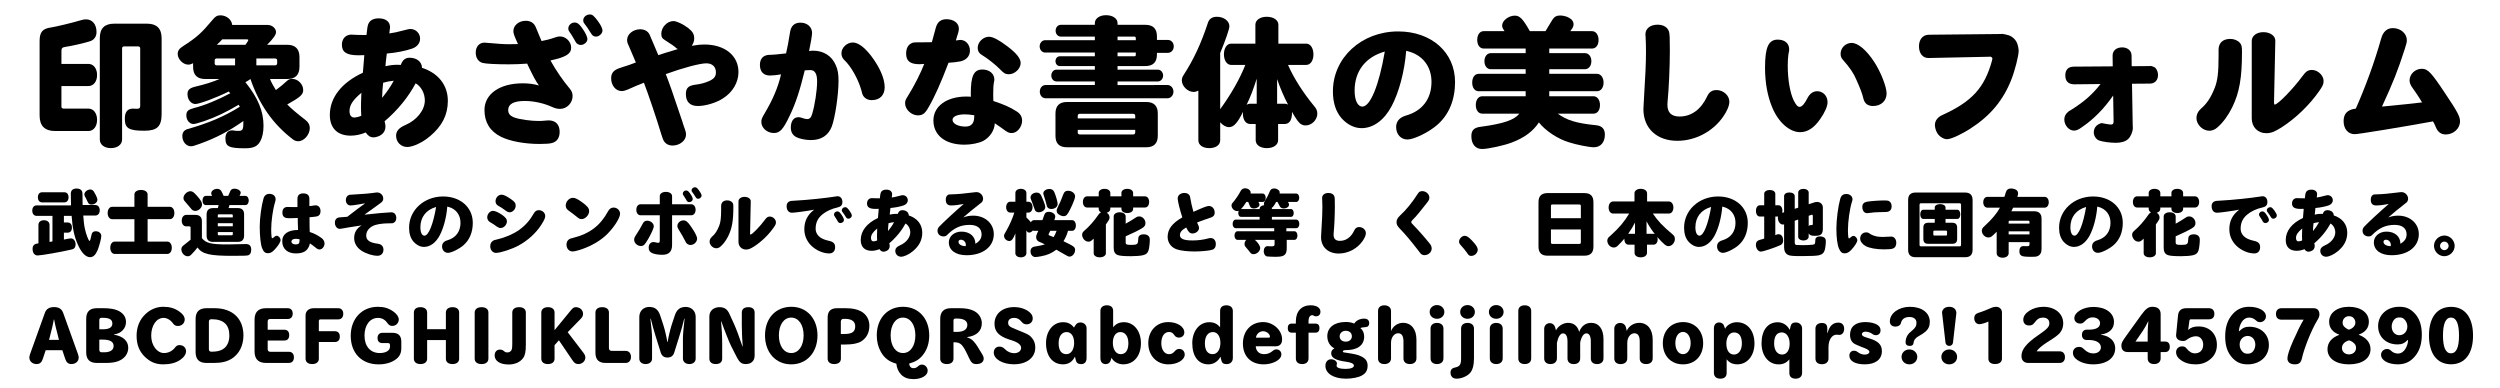<?xml version="1.0" encoding="utf-8"?>
<!-- Generator: Adobe Illustrator 15.1.0, SVG Export Plug-In . SVG Version: 6.00 Build 0)  -->
<!DOCTYPE svg PUBLIC "-//W3C//DTD SVG 1.1//EN" "http://www.w3.org/Graphics/SVG/1.1/DTD/svg11.dtd">
<svg xmlns="http://www.w3.org/2000/svg" xmlns:xlink="http://www.w3.org/1999/xlink" version="1.1" id="レイヤー_1" x="0px" y="0px" width="400px" height="62px" viewBox="0 0 400 62" xml:space="preserve">
<g>
	<path d="M9.829,17.032c0,0.23,0.092,0.322,0.345,0.345h3.978c0.806,0,1.381,0.736,1.381,1.794   s-0.575,1.793-1.381,1.793H8.818c-1.654,0-2.482-0.828-2.482-2.483V6.592c0-1.472,0.46-2.023,1.886-2.208   c0.851-0.138,3.357-0.736,4.806-1.172c0.3-0.092,0.507-0.115,0.736-0.115c1.012,0,1.678,0.805,1.678,2.023   c0,0.736-0.391,1.288-1.081,1.495c-1.149,0.345-2.988,0.759-3.84,0.874C9.945,7.581,9.83,7.696,9.83,8.179v2.046h4.322   c0.806,0,1.381,0.736,1.381,1.771c0,1.058-0.575,1.771-1.381,1.771H9.829V17.032z M25.857,18.25c0,1.978-0.713,2.667-2.759,2.667   c-2.507,0-3.127-0.391-3.127-1.932c0-1.081,0.438-1.61,1.312-1.61c0.16,0.023,0.206,0.023,0.321,0.023h0.276h0.115   c0.299,0,0.437-0.138,0.437-0.46V7.765c0-0.23-0.115-0.322-0.345-0.345h-2.208c-0.229,0-0.345,0.115-0.345,0.345v14.556   c0,0.805-0.736,1.379-1.793,1.379c-1.059,0-1.771-0.575-1.771-1.379V6.086c0-1.541,0.759-2.299,2.3-2.299h5.267   c1.541,0,2.322,0.782,2.322,2.323v12.14H25.857z"/>
	<path d="M45.96,7.167c1.288,0,1.955,0.667,1.955,1.955v1.563c0,1.311-0.667,1.955-1.955,1.955H43.2   c0.184,0.483,0.598,1.242,0.942,1.771c0.621-0.46,1.333-1.035,1.702-1.402c0.322-0.299,0.529-0.391,0.896-0.391   c0.92,0,1.771,0.851,1.771,1.771c0,0.736-0.414,1.127-2.552,2.323c0.598,0.621,1.541,1.426,2.942,2.506   c0.438,0.345,0.667,0.759,0.667,1.265c0,1.058-0.92,2.116-1.862,2.116c-0.299,0-0.575-0.092-0.874-0.322   c-3.173-2.438-5.358-5.564-6.762-9.635c-0.253,0.184-0.528,0.368-0.805,0.506c2,2.506,2.897,4.622,2.897,6.968   c0,1.012-0.185,1.885-0.506,2.46c-0.438,0.828-1.104,1.149-2.414,1.149c-2.622,0-3.174-0.276-3.174-1.586   c0-0.805,0.392-1.288,1.081-1.288c0.046,0,0.093,0,0.207,0.023c0.207,0.046,0.46,0.069,0.736,0.069   c0.759,0,0.851-0.161,0.851-1.586c-2.229,1.586-4.461,2.759-7.059,3.679c-0.896,0.322-1.081,0.368-1.334,0.368   c-0.759,0-1.379-0.736-1.379-1.633c0-0.552,0.253-0.919,0.782-1.104c3.356-0.943,5.91-2.023,8.416-3.587   c-0.069-0.092-0.069-0.092-0.185-0.322c-1.932,1.15-3.633,1.978-5.519,2.622c-0.989,0.322-1.449,0.459-1.726,0.459   c-0.62,0-1.127-0.621-1.127-1.379c0-0.667,0.276-0.92,1.22-1.173c1.609-0.391,3.908-1.333,5.817-2.369   c-0.092-0.069-0.184-0.184-0.253-0.276c-1.816,0.92-4.714,2-5.335,2c-0.689,0-1.265-0.689-1.265-1.563   c0-0.69,0.322-0.989,1.265-1.219c1.563-0.368,2.806-0.759,3.863-1.219h-2.276c-1.311,0-1.955-0.644-1.955-1.955V10.11   c-0.345,0.184-0.528,0.23-0.781,0.23c-0.828,0-1.679-0.874-1.679-1.702c0-0.529,0.253-0.874,0.874-1.265   c2.186-1.403,2.943-2.093,4.691-4.185c0.437-0.552,0.759-0.736,1.265-0.736c0.966,0,1.817,0.689,1.886,1.541h5.703   c0.69,0,1.312,0.552,1.312,1.15c0,0.414-0.414,1.012-1.426,2.023L45.96,7.167L45.96,7.167z M34.692,9.352   c-0.229,0-0.345,0.115-0.345,0.345v0.414c0,0.23,0.092,0.322,0.345,0.345h2.92V9.352H34.692z M39.268,7.167   c0.276-0.368,0.46-0.667,0.46-0.759c0-0.092-0.092-0.115-0.299-0.115h-3.863c-0.253,0.276-0.528,0.552-0.874,0.874H39.268z    M44.005,10.455c0.229,0,0.322-0.115,0.345-0.345V9.696c0-0.23-0.115-0.322-0.345-0.345h-2.989v1.104H44.005z"/>
	<path d="M58.083,11.375c0.092-1.242,0.161-2,0.207-2.552c-0.506,0.023-0.69,0.023-0.92,0.023   c-1.887,0-2.667-0.483-2.667-1.679c0-0.989,0.621-1.633,1.541-1.633c0.092,0,0.092,0,0.299,0.023   c0.368,0.023,1.127,0.046,2.093,0.046c0.115-1.012,0.161-1.379,0.253-1.655c0.23-0.667,0.805-1.012,1.702-1.012   c1.126,0,1.816,0.529,1.816,1.425c0,0.092,0,0.207-0.047,0.368c-0.046,0.414-0.068,0.506-0.068,0.621   c0.896-0.138,1.126-0.184,2.438-0.529c0.713-0.184,0.713-0.184,0.943-0.184c0.851,0,1.541,0.689,1.541,1.541   c0,0.736-0.483,1.333-1.312,1.609c-1.104,0.368-2.461,0.644-4.023,0.782v0.092c-0.161,1.242-0.185,1.518-0.207,1.932   c0.851-0.184,1.288-0.23,1.978-0.23c0.069,0,0.276,0,0.483,0.023c0.276-0.805,0.713-1.15,1.403-1.15   c1.149,0,1.978,0.667,1.978,1.61c2.622,0.851,4.139,2.782,4.139,5.289c0,2.23-0.92,4.047-2.852,5.657   c-1.196,1.012-2.713,1.725-3.656,1.725c-0.989,0-1.771-0.782-1.771-1.793c0-0.736,0.437-1.265,1.448-1.702   c1.887-0.805,3.15-2.415,3.15-3.955c0-1.15-0.598-2.253-1.472-2.736c-1.173,2.208-2.897,4.323-4.967,6.071   c0.114,0.414,0.138,0.598,0.138,0.828c0,0.782-0.46,1.38-1.288,1.633c-0.207,0.069-0.438,0.115-0.621,0.115   c-0.506,0-0.896-0.253-1.242-0.782c-0.828,0.345-1.654,0.506-2.414,0.506c-2.115,0-3.334-1.196-3.334-3.311   c0-2.783,1.887-5.174,5.289-6.761L58.083,11.375z M57.83,14.847c-1.38,1.15-1.909,1.978-1.909,2.92   c0,0.644,0.275,1.035,0.736,1.035c0.321,0,0.781-0.115,1.149-0.276c-0.022-0.46-0.046-0.759-0.046-1.219   c0-0.483,0-0.828,0.046-2.115L57.83,14.847z M61.302,13.238c-0.092,0.805-0.161,1.771-0.161,2.414   c0.667-0.805,1.357-1.793,1.863-2.736C62.337,12.985,61.854,13.077,61.302,13.238z"/>
	<path d="M84.348,10.179c-0.966,0.069-1.886,0.115-2.92,0.115c-2.046,0-3.771-0.092-4.231-0.23   c-0.689-0.207-1.08-0.828-1.08-1.656c0-0.943,0.574-1.587,1.402-1.587c0.069,0,0.185,0,0.299,0.023   c2.14,0.184,2.761,0.23,3.656,0.23c0.46,0,0.552,0,1.403-0.023c-0.645-1.425-0.736-1.702-0.736-2.069   c0-0.92,0.874-1.656,1.979-1.656c0.827,0,1.38,0.391,1.655,1.15c0.093,0.207,0.483,1.173,0.874,2.092   c0.645-0.115,1.38-0.299,2.162-0.575c0.322-0.115,0.529-0.161,0.782-0.161c0.943,0,1.794,0.828,1.794,1.794   c0,0.989-0.828,1.518-3.312,2.046c0.851,1.563,2,3.219,3.082,4.507c0.321,0.368,0.46,0.736,0.46,1.196   c0,1.104-0.921,2.047-2.001,2.047c-0.438,0-0.806-0.092-1.312-0.322c-1.333-0.598-2.896-0.943-4.346-0.943   c-1.748,0-2.645,0.483-2.645,1.449c0,0.621,0.346,0.989,1.126,1.242c0.806,0.276,2.576,0.506,3.634,0.506   c0.437,0,0.62,0,1.356-0.069c0.115-0.023,0.229-0.023,0.345-0.023c1.127,0,1.771,0.667,1.771,1.84c0,0.919-0.414,1.563-1.196,1.771   c-0.322,0.115-1.081,0.161-2,0.161c-2.415,0-4.76-0.437-6.186-1.149c-1.748-0.874-2.646-2.3-2.646-4.277   c0-2.575,2.438-4.277,6.117-4.277c0.943,0,1.702,0.092,2.599,0.345c-0.506-0.689-0.874-1.379-1.748-3.196L84.348,10.179z    M93.11,4.454c0.553,0.759,0.874,1.426,0.874,1.816c0,0.46-0.528,0.92-1.058,0.92c-0.322,0-0.621-0.161-0.782-0.414   c-0.022-0.046-0.022-0.046-0.368-0.644c-0.253-0.437-0.46-0.759-0.689-1.081c-0.115-0.161-0.161-0.299-0.161-0.483   c0-0.529,0.483-0.966,1.012-0.966C92.351,3.603,92.673,3.833,93.11,4.454z M95.731,3.465c0.414,0.575,0.667,1.104,0.667,1.426   c0,0.459-0.528,0.965-1.035,0.965c-0.367,0-0.598-0.161-0.851-0.598c-0.276-0.483-0.689-1.081-1.035-1.518   c-0.115-0.138-0.161-0.276-0.161-0.483c0-0.506,0.482-0.943,1.059-0.943C94.788,2.315,95.041,2.522,95.731,3.465z"/>
	<path d="M108.521,7.834c-0.161,0-0.207-0.023-0.368-0.184c-0.275-0.253-0.759-0.598-1.679-1.173   c-0.529-0.322-0.667-0.552-0.667-1.081c0-1.035,0.943-2.024,1.932-2.024c0.529,0,1.541,0.483,2.392,1.127   c0.689,0.552,0.943,0.966,0.943,1.656c0,0.414-0.115,0.736-0.392,1.172c0.942-0.161,1.495-0.207,2-0.207   c3.288,0,5.473,1.771,5.473,4.415c0,1.655-0.942,3.242-2.482,4.208c-1.081,0.713-2.806,1.219-4.024,1.219   c-1.242,0-1.909-0.667-1.909-1.909c0-0.989,0.414-1.38,1.633-1.518c0.759-0.092,1.448-0.276,2.208-0.621   c0.689-0.345,0.966-0.713,0.966-1.333c0-0.897-0.575-1.449-1.541-1.449c-1.035,0-3.84,0.759-6.484,1.725   c0.667,1.725,0.896,2.369,2.621,7.497c0.207,0.689,0.368,1.149,0.46,1.379c0.115,0.345,0.161,0.529,0.161,0.782   c0,0.966-0.989,1.771-2.162,1.771c-0.621,0-1.127-0.276-1.403-0.759c-0.114-0.184-0.114-0.207-0.391-1.035   c-0.759-2.529-2.116-6.53-2.783-8.255c-0.621,0.23-1.495,0.598-2.621,1.104c-0.391,0.161-0.644,0.23-0.942,0.23   c-0.943,0-1.68-0.897-1.68-2.046c0-0.851,0.414-1.311,1.356-1.633c1.035-0.322,2.3-0.759,2.599-0.897   c-0.506-1.196-0.759-1.816-1.149-2.69c-0.207-0.414-0.253-0.644-0.253-0.919c0-0.92,0.966-1.702,2.093-1.702   c0.69,0,1.219,0.299,1.495,0.828c0.046,0.069,0.046,0.069,0.966,2.276l0.345,0.805l0.093,0.23c0.942-0.322,1.654-0.529,2.966-0.92   L108.521,7.834z"/>
	<path d="M126.416,5.097c0.161-0.966,0.713-1.472,1.655-1.472c1.081,0,1.862,0.69,1.862,1.656   c0,0.368-0.229,1.702-0.482,2.896c0.207-0.046,0.391-0.069,0.667-0.069c1.655,0,2.988,0.851,3.609,2.322   c0.322,0.713,0.438,1.426,0.438,2.506c0,2.23-0.553,5.91-1.081,7.312c-0.552,1.426-1.68,2.162-3.334,2.162   c-0.874,0-1.84-0.207-2.369-0.483c-0.575-0.322-0.852-0.828-0.852-1.518c0-1.012,0.461-1.656,1.196-1.656   c0.276,0,0.276,0,1.059,0.253c0.092,0.023,0.275,0.046,0.367,0.046c0.392,0,0.621-0.229,0.782-0.782   c0.438-1.403,0.805-3.84,0.805-5.243c0-1.219-0.345-1.817-1.104-1.817c-0.138,0-0.598,0.023-0.874,0.046   c-0.759,3.15-1.472,5.335-2.415,7.267c-1.035,2.185-1.563,2.759-2.53,2.759c-1.058,0-2-0.805-2-1.748   c0-0.437,0.069-0.621,0.529-1.402c1.311-2.208,2.139-4.139,2.622-6.232c-0.438,0.092-1.333,0.184-1.771,0.184   c-1.034,0-1.609-0.621-1.609-1.702c0-1.012,0.552-1.587,1.541-1.61c0.184,0.023,1.839-0.115,2.644-0.23   C126.048,7.351,126.094,7.006,126.416,5.097z M139.363,8.915c1.38,1.816,2.186,3.633,2.186,5.036c0,1.288-0.782,2.07-2.07,2.07   c-0.598,0-1.081-0.253-1.379-0.713c-0.115-0.207-0.138-0.253-0.299-0.92c-0.506-1.771-1.655-3.794-2.69-4.76   c-0.321-0.299-0.482-0.667-0.482-1.104c0-0.896,0.874-1.725,1.816-1.725C137.293,6.799,138.281,7.535,139.363,8.915z"/>
	<path d="M149.738,4.408c0.254-0.897,0.806-1.334,1.702-1.334c1.15,0,1.979,0.621,1.979,1.495   c0,0.345-0.069,0.621-0.483,1.909c0.046,0,0.138-0.023,0.322-0.046c0.115-0.023,0.276-0.046,0.391-0.046   c0.874,0,1.541,0.759,1.541,1.725c0,0.851-0.575,1.495-1.495,1.702c-0.528,0.115-1.195,0.184-1.931,0.23   c-1.219,3.196-2.208,5.427-3.173,7.082c-0.575,1.035-0.966,1.334-1.725,1.334c-1.035,0-2.048-0.943-2.048-1.909   c0-0.437,0.046-0.552,0.507-1.288c0.966-1.541,2.023-3.656,2.553-5.036c-0.299,0.023-0.506,0.046-0.782,0.046   c-1.472,0-2.115-0.506-2.115-1.701c0-0.805,0.299-1.38,0.828-1.633c0.299-0.161,0.392-0.161,1.357-0.161   c0.644,0,1.081,0,1.932-0.023C149.278,6.132,149.37,5.81,149.738,4.408z M155.326,15.008c0-2.875,0.482-3.886,1.862-3.886   c1.104,0,1.908,0.667,1.908,1.586c0,0.138,0,0.184-0.069,0.483c-0.092,0.506-0.114,1.012-0.114,1.978c0,0.092,0,0.621,0.022,0.989   c1.656,0.552,2.69,0.989,3.748,1.679c0.575,0.368,0.852,0.851,0.852,1.472c0,1.012-0.806,1.978-1.634,1.978   c-0.506,0-0.644-0.069-1.633-0.805c-0.437-0.299-0.828-0.575-1.104-0.759c-0.023,1.081-0.76,2.23-1.817,2.805   c-0.689,0.368-1.932,0.621-3.035,0.621c-3.059,0-4.967-1.495-4.967-3.886c0-2.276,2.138-3.817,5.266-3.817   c0.207,0,0.392,0,0.736,0.023C155.326,15.261,155.326,15.031,155.326,15.008z M155.878,18.435   c-0.667-0.092-1.059-0.138-1.519-0.138c-1.173,0-1.955,0.345-1.955,0.874c0,0.621,0.897,1.081,2.07,1.081   c0.942,0,1.402-0.529,1.402-1.586v-0.069v-0.069L155.878,18.435L155.878,18.435z M161.098,7.351c1.541,1.149,2.208,2,2.208,2.736   c0,0.896-0.943,1.793-1.886,1.793c-0.529,0-0.782-0.138-1.334-0.713c-0.759-0.782-2.046-1.816-3.012-2.392   c-0.414-0.23-0.645-0.621-0.645-1.104c0-0.943,0.874-1.793,1.816-1.793C158.844,5.879,159.787,6.362,161.098,7.351z"/>
	<path d="M186.811,13.605c0.529,0,0.942,0.483,0.942,1.058c0,0.575-0.414,1.058-0.942,1.058h-19.522   c-0.529,0-0.92-0.46-0.92-1.058c0-0.598,0.391-1.058,0.92-1.058h7.887V13.03h-6.14c-0.46,0-0.828-0.414-0.828-0.943   c0-0.529,0.368-0.943,0.828-0.943h6.14V10.57h-5.611c-0.391,0-0.688-0.345-0.688-0.782s0.299-0.782,0.688-0.782h5.611V8.409h-7.956   c-0.483,0-0.874-0.437-0.874-0.989c0-0.552,0.391-0.989,0.874-0.989h7.956V5.856h-5.45c-0.46,0-0.828-0.414-0.828-0.942   c0-0.529,0.368-0.943,0.828-0.943h5.45V3.695c0-0.736,0.759-1.265,1.793-1.265c1.058,0,1.84,0.529,1.84,1.265v0.276h4.461   c1.219,0,1.84,0.621,1.84,1.839v0.575h1.748c0.529,0,0.943,0.438,0.943,1.035c0,0.598-0.414,1.035-0.943,1.035h-1.748V8.73   c0,1.219-0.621,1.84-1.84,1.84h-4.461v0.575h6.461c0.46,0,0.828,0.437,0.828,0.943s-0.368,0.943-0.828,0.943h-6.461v0.575   L186.811,13.605L186.811,13.605z M170.715,23.562c-1.242,0-1.839-0.598-1.839-1.84v-3.564c0-1.219,0.621-1.84,1.839-1.84h12.693   c1.219,0,1.839,0.621,1.839,1.84v3.564c0,1.219-0.621,1.84-1.839,1.84H170.715z M181.637,18.94v-0.391   c0-0.23-0.115-0.322-0.345-0.345h-8.508c-0.23,0-0.346,0.115-0.346,0.345v0.391H181.637z M172.439,21.171   c0,0.23,0.092,0.322,0.346,0.345h8.508c0.229,0,0.321-0.115,0.345-0.345V20.78h-9.198V21.171z M181.729,6.431V6.086   c0-0.138-0.092-0.23-0.229-0.23h-2.69v0.575H181.729z M181.499,9.006c0.161,0,0.229-0.069,0.229-0.23V8.409h-2.92v0.598   L181.499,9.006L181.499,9.006z"/>
	<path d="M200.015,19.837c-0.689,0-1.149-0.667-1.149-1.609c0-0.092,0-0.184,0.022-0.345   c-0.874,1.771-1.495,2.46-2.229,2.46c-0.507,0-0.989-0.276-1.427-0.782v2.875c0,0.759-0.689,1.265-1.748,1.265   c-1.058,0-1.748-0.506-1.748-1.265v-7.933c-0.345,0.161-0.528,0.207-0.759,0.207c-0.942,0-1.886-0.92-1.886-1.863   c0-0.276,0.092-0.552,0.276-0.828c1.633-2.53,2.782-4.99,3.908-8.394c0.207-0.621,0.69-0.942,1.427-0.942c1.104,0,2,0.667,2,1.518   c0,0.437-0.599,2.185-1.473,4.277v8.991c1.748-2.392,3.173-4.921,4.024-7.083h-2.277c-0.667,0-1.148-0.713-1.148-1.702   c0-0.989,0.482-1.702,1.148-1.702h3.886V3.948c0-0.736,0.761-1.265,1.817-1.265c1.081,0,1.862,0.529,1.862,1.265v3.035h4.461   c0.667,0,1.149,0.713,1.149,1.725c0,0.989-0.482,1.679-1.149,1.679h-2.92c0.896,2.069,2.438,4.484,4.229,6.646   c0.322,0.368,0.461,0.713,0.461,1.15c0,0.989-0.896,1.885-1.862,1.885c-0.553,0-0.92-0.23-1.357-0.828   c-0.367-0.529-0.62-0.943-0.827-1.333v0.023c0,1.265-0.392,1.885-1.148,1.908h-1.081v2.599c0,0.736-0.735,1.265-1.794,1.265   s-1.793-0.506-1.793-1.265v-2.599L200.015,19.837L200.015,19.837z M201.073,12.594c-0.597,1.863-1.011,2.92-1.608,4.162   c0.229-0.115,0.368-0.161,0.552-0.161h1.058L201.073,12.594L201.073,12.594z M205.58,16.595c0.184,0,0.321,0.046,0.506,0.138   c-0.599-1.127-1.242-2.599-1.748-4.07v3.932H205.58z"/>
	<path d="M222.647,17.009c-1.194,2.23-2.92,3.495-4.805,3.495c-1.15,0-2.277-0.575-3.174-1.563   c-0.943-1.081-1.402-2.506-1.402-4.323c0-5.381,4.576-9.589,10.439-9.589c5.334,0,9.104,3.357,9.104,8.094   c0,2.875-0.988,5.266-2.896,6.898c-1.288,1.127-3.681,2.3-4.715,2.3c-1.059,0-1.816-0.828-1.816-2.001   c0-0.667,0.322-1.219,0.896-1.541c0.23-0.138,0.347-0.184,0.782-0.322c2.552-0.759,3.979-2.667,3.979-5.358   c0-2.46-1.427-4.3-3.771-4.898c-0.068-0.023-0.161-0.046-0.275-0.069C224.717,11.49,223.843,14.755,222.647,17.009z    M216.738,14.502c0,1.541,0.483,2.552,1.241,2.552c1.267,0,2.668-3.403,3.588-8.807C218.485,9.122,216.738,11.375,216.738,14.502z"/>
	<path d="M240.52,4.661c-0.115-0.184-0.184-0.368-0.184-0.552c0-0.805,1.034-1.609,2.046-1.609   c0.782,0,1.288,0.529,2.392,2.483h2.506c0.438-0.713,0.668-1.081,1.081-1.793c0.322-0.506,0.667-0.713,1.266-0.713   c0.299,0,0.553,0.046,0.966,0.161c0.828,0.322,1.173,0.713,1.173,1.265c0,0.253-0.092,0.483-0.274,0.736   c-0.186,0.229-0.186,0.253-0.23,0.345h3.473c0.599,0,1.034,0.598,1.034,1.403c0,0.828-0.413,1.379-1.034,1.379h-6.854V8.5h5.703   c0.598,0,1.035,0.529,1.035,1.288c0,0.759-0.438,1.288-1.035,1.288h-5.703v0.736h7.658c0.573,0,1.034,0.598,1.034,1.402   c0,0.805-0.438,1.38-1.034,1.38h-7.658v0.805h7.083c0.599,0,1.034,0.598,1.034,1.403c0,0.828-0.413,1.38-1.034,1.38h-5.727   c1.473,1.081,3.013,1.541,6.187,1.862c0.896,0.092,1.356,0.598,1.356,1.495c0,1.242-0.689,2.024-1.771,2.024   c-0.713,0-2.828-0.414-4.001-0.805c-1.771-0.529-3.771-1.862-4.782-3.173c-0.92,1.403-2.323,2.46-4.347,3.22   c-1.173,0.459-3.794,1.035-4.761,1.035c-1.034,0-1.701-0.782-1.701-2.047c0-0.965,0.438-1.402,1.563-1.518   c3.586-0.483,5.312-1.081,6.116-2.092h-5.933c-0.621,0-1.035-0.552-1.035-1.38c0-0.828,0.414-1.403,1.035-1.403h6.943v-0.805h-7.52   c-0.62,0-1.034-0.552-1.034-1.38c0-0.828,0.414-1.402,1.034-1.402h7.52v-0.736h-5.564c-0.62,0-1.034-0.529-1.034-1.288   s0.437-1.288,1.034-1.288h5.564V7.765h-6.714c-0.621,0-1.035-0.552-1.035-1.379c0-0.828,0.414-1.403,1.035-1.403h3.334   L240.52,4.661z"/>
	<path d="M267.037,5.051c0.114,0.368,0.139,0.966,0.139,3.082c0,2.506-0.161,6.14-0.368,8.186   c-0.022,0.161-0.022,0.299-0.022,0.437c0,1.265,0.645,1.886,1.932,1.886c1.909,0,3.449-1.127,4.438-3.243   c0.321-0.689,0.781-0.989,1.494-0.989c1.104,0,2.047,0.874,2.047,1.863c0,0.621-0.345,1.472-0.988,2.392   c-1.655,2.391-4.461,3.863-7.335,3.863c-3.288,0-5.428-2-5.428-5.059c0-0.207,0.022-0.506,0.069-1.334   c0.252-3.955,0.345-6.163,0.345-7.887c0-0.782-0.021-1.656-0.068-2.438c-0.023-0.138-0.023-0.23-0.023-0.322   c0-0.92,0.782-1.541,1.955-1.541C266.141,3.948,266.808,4.361,267.037,5.051z"/>
	<path d="M286.267,7.88c0,0.207,0,0.253-0.115,0.782c-0.068,0.414-0.114,1.15-0.114,1.839   c0,2.23,0.367,4.323,0.942,5.542c0.367,0.736,0.645,1.058,0.966,1.058c0.346,0,0.806-0.506,1.22-1.356   c0.391-0.759,0.919-1.15,1.586-1.15c0.942,0,1.656,0.759,1.656,1.748c0,0.644-0.414,1.61-1.15,2.667   c-0.988,1.449-2.046,2.139-3.242,2.139c-1.679,0-3.472-1.587-4.438-3.909c-0.782-1.84-1.174-4.024-1.174-6.416   c0-3.266,0.553-4.484,2.047-4.484C285.554,6.339,286.267,6.937,286.267,7.88z M299.857,9.88c1.058,1.609,2,4.001,2,5.082   c0,1.172-0.896,2-2.161,2c-0.828,0-1.355-0.391-1.541-1.15c-0.207-0.874-0.46-1.518-1.126-3.035   c-0.438-1.058-1.081-1.978-2.093-3.127c-0.345-0.368-0.438-0.621-0.438-1.058c0-0.943,0.806-1.725,1.771-1.725   C297.281,6.868,298.638,8.018,299.857,9.88z"/>
	<path d="M308.575,9.282c-0.92,0.023-1.54-0.736-1.54-1.862c0-1.127,0.62-1.863,1.609-1.863l11.429-0.115   l0.299-0.023c0.114,0,0.735,0.138,1.034,0.23c0.575,0.184,1.173,0.759,1.357,1.333c0.114,0.276,0.229,0.897,0.229,1.104   c0,0.828-0.598,3.196-1.194,4.691c-1.288,3.265-3.357,5.749-6.462,7.749c-1.473,0.966-3.174,1.748-3.817,1.748   c-0.528,0-1.195-0.414-1.519-0.919c-0.253-0.368-0.413-0.943-0.413-1.357c0-0.69,0.438-1.265,1.219-1.609   c4.69-2.139,6.715-4.323,7.91-8.669c0-0.046,0.022-0.115,0.022-0.115c0.022-0.092,0.046-0.161,0.046-0.207   c0-0.138-0.092-0.253-0.275-0.322l-0.068-0.023l-0.069,0.023L308.575,9.282z"/>
	<path d="M338.015,8.892c0-0.782,0.599-1.311,1.541-1.311c0.874,0,1.495,0.552,1.495,1.311l0.021,1.702l2.921-0.023   l0.093-0.023c0.092-0.023,0.644,0.184,0.759,0.299c0.274,0.276,0.437,0.713,0.437,1.15c0,0.828-0.506,1.379-1.287,1.379   l-2.875,0.023l0.115,6.715l0.022,0.322c0,0.621-0.346,1.449-0.76,1.816c-0.412,0.391-1.126,0.598-1.953,0.598   c-0.896,0-2.115-0.161-2.69-0.368c-0.483-0.184-0.851-0.736-0.851-1.311c0-0.253,0.092-0.598,0.229-0.805   c0.207-0.345,0.736-0.667,1.104-0.667c0.047,0,0.114,0.023,0.207,0.046c0.16,0.046,1.034,0.184,1.149,0.184   c0.345,0,0.46-0.092,0.482-0.437V19.4v-0.046l-0.068-4.07c-1.449,2.092-3.082,3.748-4.921,5.013   c-0.667,0.483-0.966,0.598-1.357,0.598c-0.805,0-1.54-0.851-1.54-1.794c0-0.459,0.229-0.896,0.599-1.195   c0.092-0.092,0.092-0.092,0.598-0.391c1.979-1.242,3.357-2.46,4.6-4.07l-4.186,0.046c-0.943,0-1.449-0.483-1.449-1.426   c0-0.92,0.483-1.403,1.38-1.403l6.209-0.046L338.015,8.892z"/>
	<path d="M354.968,7.972c0-1.104,0.688-1.748,1.885-1.748c0.575,0,1.173,0.23,1.518,0.621   c0.276,0.322,0.347,0.552,0.347,1.426c0,4.231-0.414,6.554-1.564,8.899c-0.62,1.265-1.448,2.414-2.322,3.173   c-0.413,0.391-0.873,0.575-1.333,0.575c-1.08,0-2.069-0.989-2.069-2.023c0-0.552,0.229-1.058,0.689-1.472   c1.013-0.874,1.634-1.84,2.253-3.403c0.438-1.127,0.6-2.415,0.6-5.059V7.972H354.968z M360.28,6.546   c0-0.805,0.781-1.402,1.862-1.402s1.932,0.598,1.909,1.379l-0.207,9.796v0.092c0,0.207,0.046,0.322,0.113,0.322   c0.507,0,2.989-2.576,4.438-4.553c0.552-0.759,0.896-0.989,1.518-0.989c0.942,0,1.862,0.874,1.862,1.771   c0,0.483-0.138,0.805-0.688,1.587c-1.541,2.23-3.817,4.415-6.049,5.841c-1.148,0.713-1.679,0.919-2.46,0.919   c-1.334,0-2.3-0.989-2.3-2.368L360.28,6.546L360.28,6.546z"/>
	<path d="M387.051,15.606c-0.322-0.506-0.667-1.012-0.966-1.426c-0.368-0.483-0.554-0.896-0.554-1.311   c0-1.012,0.897-1.863,1.955-1.863c0.966,0,1.494,0.552,3.771,3.979c1.954,2.92,2.345,3.656,2.345,4.438   c0,1.126-1.034,2.092-2.276,2.092c-0.759,0-1.287-0.391-1.608-1.196c-0.161-0.391-0.276-0.644-0.438-0.896   c-4.646,0.851-11.912,2.046-12.51,2.046c-1.081,0-1.794-0.828-1.794-2.092c0-1.196,0.621-1.84,1.955-2.001   c1.633-3.702,2.989-7.45,4.047-11.175c0.299-1.127,0.943-1.702,1.886-1.702c1.242,0,2.23,0.874,2.23,1.932   c0,0.299-0.046,0.529-0.322,1.379c-1.104,3.426-1.839,5.312-3.656,9.244l0.483-0.046c2.645-0.253,4.185-0.414,5.933-0.621   l-0.115-0.184L387.051,15.606z"/>
	<path d="M5.871,34.541c-0.433,0-0.708-0.324-0.708-0.84s0.275-0.84,0.708-0.84h5.492   c-0.023-0.719-0.035-1.234-0.035-1.859c0-0.54,0.323-0.839,0.936-0.839c0.432,0,0.744,0.156,0.864,0.456   c0.06,0.132,0.072,0.228,0.072,0.648c0,0.096,0,0.502,0.012,1.224l0.012,0.312h2.027c0.432,0,0.708,0.336,0.708,0.84   s-0.276,0.84-0.708,0.84H13.32c0.049,0.791,0.156,1.68,0.251,2.062c0.168,0.864,0.601,2.004,0.757,2.004   c0.084,0,0.168-0.239,0.312-0.972C14.71,37.18,14.926,37,15.31,37c0.517,0,0.899,0.323,0.899,0.755   c0,0.384-0.276,1.438-0.587,2.267c-0.336,0.779-0.721,1.127-1.211,1.127c-0.696,0-1.403-0.729-1.979-2.062   c-0.552-1.271-0.839-2.603-0.972-4.545h-1.235v1.056h0.601c0.419,0,0.684,0.312,0.684,0.815s-0.264,0.813-0.684,0.813h-0.601v1.104   l0.12-0.022l0.54-0.107c0.216-0.037,0.384-0.061,0.444-0.061c0.443,0,0.768,0.407,0.768,0.971c0,0.408-0.192,0.695-0.492,0.769   c-0.048,0.013-0.168,0.036-0.348,0.084c-1.379,0.335-4.689,0.911-5.229,0.911c-0.504,0-0.815-0.408-0.815-1.055   c0-0.553,0.288-0.828,0.936-0.877v-2.949c0-0.469,0.336-0.756,0.889-0.756c0.54,0,0.888,0.3,0.888,0.756v2.71   c0.3-0.036,0.359-0.048,0.467-0.071v-4.09h-2.52V34.541z M6.735,32.382c-0.407,0-0.672-0.312-0.672-0.815   c0-0.491,0.252-0.803,0.672-0.803h3.562c0.42,0,0.671,0.3,0.671,0.803c0,0.504-0.264,0.815-0.671,0.815H6.735z M15.586,31.95   c0,0.419-0.433,0.778-0.937,0.778c-0.312,0-0.468-0.107-0.6-0.384c-0.096-0.18-0.216-0.42-0.312-0.646   c-0.023-0.048-0.06-0.108-0.132-0.229c-0.084-0.156-0.107-0.24-0.107-0.36c0-0.396,0.479-0.792,0.947-0.792   c0.229,0,0.42,0.108,0.563,0.324c0.18,0.276,0.468,0.84,0.528,1.043C15.573,31.818,15.586,31.891,15.586,31.95z"/>
	<path d="M26.77,38.654c0.419,0,0.719,0.408,0.719,0.996c0,0.574-0.3,0.981-0.719,0.981h-8.408   c-0.419,0-0.719-0.407-0.719-0.981c0-0.588,0.3-0.996,0.719-0.996h3.144v-3.586h-3.562c-0.42,0-0.72-0.408-0.72-0.983   s0.3-0.995,0.72-0.995h3.562v-1.98c0-0.419,0.432-0.719,1.055-0.719s1.057,0.3,1.057,0.719v1.979h3.562   c0.42,0,0.72,0.42,0.72,0.995s-0.3,0.982-0.72,0.982h-3.562v3.586h3.153V38.654z"/>
	<path d="M30.495,36.398c0-0.119-0.061-0.166-0.181-0.18h-0.516c-0.42,0-0.72-0.371-0.72-0.91   c0-0.541,0.3-0.925,0.72-0.925h1.487c0.659,0,1.02,0.359,1.02,1.021v2.697c0.647,0.805,1.475,1.008,4.113,1.008l2.938-0.06   c0.564,0,0.84,0.3,0.84,0.923c0,0.469-0.168,0.769-0.491,0.877c-0.181,0.06-0.816,0.084-2.483,0.084   c-3.67,0-4.856-0.276-5.625-1.332c-0.3,0.396-0.587,0.731-1.007,1.151c-0.156,0.167-0.348,0.251-0.552,0.251   c-0.528,0-1.021-0.527-1.021-1.115c0-0.275,0.108-0.455,0.384-0.658c0.192-0.146,0.889-0.695,1.093-0.877L30.495,36.398   L30.495,36.398z M31.538,31.351c0.562,0.635,0.792,1.019,0.792,1.354c0,0.527-0.54,1.044-1.104,1.044   c-0.204,0-0.42-0.097-0.576-0.265c-0.048-0.035-0.048-0.035-0.42-0.504c-0.239-0.299-0.468-0.562-0.624-0.73   c-0.18-0.18-0.252-0.359-0.252-0.564c0-0.526,0.576-1.091,1.115-1.091C30.782,30.595,30.974,30.727,31.538,31.351z M33.889,31.243   c-0.072-0.12-0.096-0.192-0.096-0.3c0-0.396,0.443-0.731,0.972-0.731c0.276,0,0.516,0.132,0.647,0.36   c0.107,0.192,0.216,0.408,0.372,0.768h0.73c0.061-0.132,0.192-0.432,0.324-0.744c0.107-0.276,0.336-0.408,0.672-0.408   c0.527,0,1.007,0.312,1.007,0.647c0,0.072-0.023,0.156-0.048,0.216l-0.144,0.288h0.936c0.312,0,0.54,0.324,0.54,0.744   s-0.228,0.731-0.54,0.731h-2.543c-0.024,0.107-0.036,0.144-0.108,0.359l-0.035,0.119h1.475c0.671,0,1.007,0.336,1.007,1.008v3.383   c0,0.685-0.348,1.02-1.02,1.02h-3.958c-0.685,0-1.021-0.335-1.021-1.02v-3.347c0-0.685,0.336-1.032,1.021-1.044h0.778   c0.048-0.156,0.084-0.275,0.12-0.479h-2.039c-0.323,0-0.54-0.301-0.54-0.731s0.229-0.744,0.54-0.744h1.008L33.889,31.243z    M37.247,34.78v-0.312c0-0.12-0.061-0.168-0.181-0.18h-2.039c-0.119,0-0.18,0.06-0.18,0.18v0.312H37.247z M37.247,36.207v-0.491   h-2.398v0.491H37.247z M34.848,37.467c0,0.12,0.048,0.168,0.18,0.18h2.039c0.12,0,0.168-0.06,0.181-0.18v-0.336h-2.398   L34.848,37.467L34.848,37.467z"/>
	<path d="M44.893,38.427c0,0.288-0.396,0.923-0.936,1.487c-0.396,0.443-0.695,0.6-1.091,0.6   c-0.444,0-0.708-0.229-0.937-0.828c-0.228-0.574-0.372-1.942-0.372-3.453c0-1.354,0.276-3.358,0.611-4.498   c0.144-0.467,0.468-0.719,0.959-0.719c0.576,0,0.972,0.36,0.972,0.863c0,0.12-0.012,0.204-0.096,0.491   c-0.349,1.141-0.611,3.047-0.611,4.33c0,0.456,0.024,0.9,0.061,1.199c0.012,0.156,0.048,0.217,0.119,0.217   c0.061,0,0.169-0.072,0.312-0.205c0.108-0.119,0.264-0.191,0.384-0.191C44.581,37.719,44.893,38.078,44.893,38.427z M47.592,31.83   c0-0.587,0.312-0.888,0.936-0.888c0.636,0,0.972,0.3,0.972,0.865v1.162c0.155,0,0.443-0.035,0.755-0.097   c0.12-0.022,0.156-0.022,0.24-0.022c0.468,0,0.792,0.37,0.792,0.936c0,0.479-0.229,0.779-0.66,0.852   c-0.168,0.035-0.828,0.107-1.104,0.119c0,1.332,0.013,1.787,0.036,2.363c0.708,0.229,1.235,0.492,1.896,0.972   c0.3,0.216,0.468,0.54,0.468,0.876c0,0.491-0.384,0.947-0.792,0.947c-0.216,0-0.384-0.084-0.685-0.336   c-0.359-0.288-0.575-0.456-0.863-0.637c-0.072,0.433-0.288,0.84-0.612,1.141c-0.324,0.299-0.887,0.467-1.619,0.467   c-1.367,0-2.195-0.742-2.195-1.967c0-1.127,0.925-1.787,2.531-1.787c-0.036-0.743-0.048-1.391-0.048-1.918   c-0.468,0.023-0.756,0.035-1.104,0.035c-0.647,0-0.84-0.023-1.031-0.156c-0.216-0.131-0.324-0.383-0.324-0.755   c0-0.563,0.3-0.888,0.815-0.888l1.187,0.022c0.12,0,0.192,0,0.408-0.012V31.83H47.592z M47.927,38.283   c-0.228-0.049-0.432-0.072-0.611-0.072c-0.432,0-0.684,0.168-0.684,0.455c0,0.264,0.276,0.443,0.695,0.443   c0.443,0,0.6-0.168,0.6-0.611V38.283z"/>
	<path d="M55.586,34.672c1.139-0.898,2.229-1.715,2.687-2.025c0.072-0.037,0.084-0.049,0.084-0.071   c0-0.024-0.023-0.037-0.048-0.037c-0.012,0-0.023,0-0.048,0.013c-0.528,0.12-1.847,0.323-2.183,0.323   c-0.433,0-0.744-0.371-0.744-0.875c0-0.396,0.204-0.708,0.527-0.815c0.108-0.024,0.156-0.036,0.527-0.048   c1.5-0.072,2.975-0.204,3.718-0.324c0.108-0.024,0.156-0.024,0.229-0.024c0.54,0,0.983,0.444,0.983,0.971   c0,0.337-0.107,0.505-0.516,0.792c-0.562,0.396-1.019,0.731-2.267,1.631L58.32,34.35c1.512-0.18,3.851-0.384,4.282-0.384   c0.503,0,0.803,0.359,0.803,0.937c0,0.358-0.18,0.66-0.467,0.768c-0.144,0.061-0.144,0.061-0.731,0.061   c-1.091,0-2.1,0.168-2.59,0.443c-0.673,0.359-1.021,0.887-1.021,1.547c0,0.709,0.576,1.115,1.835,1.271   c0.6,0.072,0.923,0.42,0.923,0.972c0,0.563-0.384,0.959-0.936,0.959c-0.769,0-1.787-0.312-2.542-0.792   c-0.779-0.49-1.211-1.223-1.211-2.051c0-0.875,0.408-1.559,1.2-2.025l-0.204,0.035c-1.548,0.229-2.352,0.371-3.022,0.492   c-0.144,0.023-0.192,0.035-0.264,0.035c-0.444,0-0.792-0.42-0.792-0.983c0-0.54,0.288-0.839,0.828-0.862   c0.191-0.014,0.396-0.037,1.079-0.084L55.586,34.672z"/>
	<path d="M70.344,37.684c-0.624,1.162-1.523,1.822-2.506,1.822c-0.601,0-1.188-0.3-1.655-0.814   c-0.492-0.563-0.73-1.309-0.73-2.256c0-2.807,2.387-5,5.444-5c2.783,0,4.75,1.75,4.75,4.222c0,1.499-0.516,2.745-1.511,3.598   c-0.672,0.588-1.919,1.199-2.458,1.199c-0.552,0-0.948-0.433-0.948-1.043c0-0.349,0.168-0.636,0.469-0.804   c0.119-0.071,0.18-0.098,0.407-0.168c1.332-0.396,2.075-1.393,2.075-2.795c0-1.283-0.744-2.242-1.967-2.555   c-0.036-0.012-0.084-0.023-0.145-0.035C71.424,34.805,70.968,36.508,70.344,37.684z M67.262,36.375   c0,0.805,0.251,1.332,0.647,1.332c0.659,0,1.391-1.775,1.87-4.594C68.174,33.568,67.262,34.744,67.262,36.375z"/>
	<path d="M80.354,34.396c0.563,0.408,0.755,0.66,0.755,1.008c0,0.552-0.491,1.078-1.007,1.078   c-0.204,0-0.384-0.07-0.624-0.238c-0.275-0.217-0.695-0.492-1.043-0.684c-0.312-0.181-0.479-0.457-0.479-0.793   c0-0.527,0.443-1.031,0.924-1.031C79.214,33.736,79.778,33.988,80.354,34.396z M87.238,34.576c0,0.301-0.191,0.708-0.659,1.439   c-0.853,1.308-2.136,2.471-3.61,3.273c-1.067,0.575-2.902,1.175-3.61,1.175c-0.527,0-0.923-0.467-0.923-1.079   c0-0.348,0.145-0.646,0.408-0.839c0.156-0.108,0.204-0.133,0.696-0.239c2.794-0.685,4.652-1.992,5.853-4.139   c0.229-0.396,0.456-0.54,0.828-0.54C86.77,33.629,87.238,34.049,87.238,34.576z M81.709,31.83c0.624,0.42,0.804,0.672,0.804,1.08   c0,0.539-0.468,1.055-0.947,1.055c-0.228,0-0.384-0.061-0.672-0.275c-0.359-0.275-0.78-0.553-1.211-0.791   c-0.252-0.145-0.396-0.396-0.396-0.695c0-0.575,0.442-1.056,0.971-1.056C80.57,31.146,81.073,31.386,81.709,31.83z"/>
	<path d="M93.133,32.357c0.875,0.637,1.127,0.959,1.127,1.438c0,0.611-0.612,1.261-1.199,1.261   c-0.264,0-0.396-0.062-0.72-0.324c-0.528-0.42-0.937-0.744-1.355-1.031c-0.323-0.229-0.468-0.469-0.468-0.815   c0-0.646,0.552-1.235,1.151-1.235C92.03,31.65,92.438,31.854,93.133,32.357z M99.214,34.205c0,0.743-1.235,2.566-2.459,3.621   c-1.104,0.96-2.639,1.764-4.198,2.219c-0.479,0.133-0.744,0.191-0.923,0.191c-0.588,0-0.996-0.455-0.996-1.114   c0-0.336,0.132-0.624,0.372-0.804c0.18-0.133,0.228-0.145,0.744-0.275c2.59-0.648,4.293-1.943,5.541-4.246   c0.216-0.396,0.503-0.588,0.887-0.588C98.746,33.209,99.214,33.665,99.214,34.205z"/>
	<path d="M104.606,36.207c0,0.275-0.312,0.996-0.84,1.932c-0.587,1.031-0.779,1.223-1.235,1.223   c-0.552,0-1.066-0.479-1.066-0.981c0-0.264,0.048-0.396,0.312-0.804c0.349-0.504,0.779-1.247,1.031-1.739   c0.192-0.384,0.396-0.526,0.756-0.526C104.102,35.309,104.606,35.74,104.606,36.207z M105.565,31.386   c0-0.408,0.396-0.684,0.972-0.684c0.588,0,0.996,0.276,0.996,0.684v1.296h3.069c0.396,0,0.695,0.371,0.695,0.887   c0,0.504-0.288,0.877-0.695,0.877h-3.069v4.736c0,1.079-0.505,1.584-1.56,1.584c-0.624,0-1.211-0.097-1.583-0.252   c-0.432-0.193-0.6-0.433-0.6-0.9c0-0.527,0.312-0.887,0.768-0.887c0.108,0,0.229,0.022,0.372,0.06   c0.108,0.036,0.276,0.06,0.384,0.06c0.192,0,0.252-0.106,0.252-0.406v-3.994h-3.069c-0.396,0-0.685-0.359-0.685-0.875   c0-0.528,0.276-0.889,0.685-0.889h3.069L105.565,31.386L105.565,31.386z M110.542,36.22c0.636,0.923,0.996,1.619,0.996,1.955   c0,0.54-0.504,1.021-1.057,1.021c-0.288,0-0.552-0.145-0.72-0.385c-0.048-0.071-0.048-0.071-0.167-0.324   c-0.252-0.504-0.6-1.114-0.996-1.737c-0.156-0.24-0.216-0.408-0.216-0.601c0-0.469,0.456-0.889,0.959-0.889   C109.751,35.26,110.051,35.5,110.542,36.22z M110.386,30.918c0.288,0.396,0.456,0.744,0.456,0.948c0,0.239-0.276,0.479-0.552,0.479   c-0.168,0-0.324-0.084-0.408-0.216c-0.012-0.023-0.012-0.023-0.192-0.336c-0.132-0.229-0.239-0.396-0.359-0.563   c-0.061-0.084-0.084-0.156-0.084-0.252c0-0.276,0.252-0.503,0.527-0.503C109.99,30.475,110.158,30.595,110.386,30.918z    M111.909,30.559c0.216,0.3,0.348,0.576,0.348,0.744c0,0.241-0.275,0.504-0.54,0.504c-0.192,0-0.312-0.084-0.444-0.312   c-0.144-0.251-0.359-0.563-0.54-0.792c-0.06-0.072-0.084-0.144-0.084-0.252c0-0.264,0.252-0.492,0.553-0.492   C111.418,29.959,111.55,30.067,111.909,30.559z"/>
	<path d="M115.382,32.97c0-0.575,0.36-0.911,0.983-0.911c0.3,0,0.611,0.119,0.792,0.323   c0.144,0.168,0.18,0.288,0.18,0.743c0,2.207-0.216,3.418-0.815,4.643c-0.323,0.659-0.756,1.26-1.211,1.654   c-0.216,0.204-0.456,0.301-0.695,0.301c-0.563,0-1.079-0.517-1.079-1.057c0-0.287,0.119-0.551,0.358-0.768   c0.528-0.455,0.853-0.959,1.176-1.774c0.229-0.588,0.312-1.26,0.312-2.64L115.382,32.97L115.382,32.97z M118.153,32.227   c0-0.42,0.408-0.731,0.973-0.731c0.562,0,1.007,0.312,0.995,0.72l-0.108,5.109v0.048c0,0.106,0.024,0.168,0.06,0.168   c0.265,0,1.56-1.345,2.315-2.375c0.288-0.396,0.468-0.517,0.792-0.517c0.492,0,0.971,0.457,0.971,0.925   c0,0.252-0.071,0.42-0.359,0.827c-0.804,1.162-1.991,2.303-3.154,3.045c-0.6,0.373-0.875,0.48-1.284,0.48   c-0.694,0-1.199-0.516-1.199-1.234V32.227z"/>
	<path d="M126.722,34.037c-0.54,0-0.863-0.408-0.863-1.057c0-0.396,0.168-0.658,0.503-0.778   c0.156-0.06,0.156-0.06,0.828-0.097c2.039-0.107,4.989-0.42,6.537-0.671c0.145-0.036,0.204-0.036,0.288-0.036   c0.456,0,0.769,0.372,0.769,0.924c0,0.49-0.24,0.756-0.792,0.875c-0.947,0.203-1.836,0.623-2.447,1.14   c-0.719,0.611-1.043,1.319-1.043,2.267c0,0.601,0.324,1.14,0.888,1.476c0.312,0.192,0.72,0.336,1.307,0.469   c0.637,0.144,0.925,0.443,0.925,0.995c0,0.624-0.36,1.007-0.937,1.007c-0.814,0-1.727-0.336-2.495-0.911   c-0.959-0.73-1.499-1.787-1.499-2.949c0-1.319,0.503-2.326,1.583-3.144C129.277,33.749,127.166,34.037,126.722,34.037z    M134.578,34.266c0.288,0.396,0.456,0.742,0.456,0.947c0,0.239-0.276,0.479-0.553,0.479c-0.168,0-0.323-0.084-0.407-0.215   c-0.013-0.023-0.013-0.023-0.192-0.336c-0.132-0.229-0.24-0.396-0.36-0.563c-0.06-0.084-0.084-0.155-0.084-0.252   c0-0.275,0.252-0.503,0.528-0.503C134.182,33.82,134.35,33.941,134.578,34.266z M135.946,33.749c0.217,0.3,0.349,0.575,0.349,0.743   c0,0.24-0.276,0.504-0.54,0.504c-0.192,0-0.312-0.084-0.444-0.312c-0.144-0.252-0.359-0.562-0.54-0.791   c-0.06-0.072-0.084-0.145-0.084-0.252c0-0.265,0.252-0.492,0.552-0.492C135.454,33.148,135.586,33.258,135.946,33.749z"/>
	<path d="M140.486,34.744c0.049-0.646,0.084-1.043,0.108-1.331c-0.264,0.013-0.36,0.013-0.48,0.013   c-0.982,0-1.391-0.252-1.391-0.876c0-0.516,0.324-0.852,0.804-0.852c0.049,0,0.049,0,0.156,0.012   c0.192,0.013,0.588,0.024,1.091,0.024c0.061-0.528,0.084-0.72,0.132-0.864c0.12-0.348,0.42-0.528,0.888-0.528   c0.588,0,0.948,0.276,0.948,0.744c0,0.048,0,0.108-0.024,0.192c-0.024,0.216-0.036,0.265-0.036,0.324   c0.468-0.071,0.587-0.097,1.271-0.275c0.372-0.096,0.372-0.096,0.491-0.096c0.443,0,0.804,0.359,0.804,0.804   c0,0.384-0.252,0.694-0.685,0.839c-0.576,0.191-1.283,0.336-2.099,0.408v0.048c-0.084,0.647-0.096,0.792-0.108,1.008   c0.443-0.097,0.671-0.12,1.031-0.12c0.036,0,0.144,0,0.252,0.012c0.145-0.42,0.372-0.6,0.731-0.6c0.6,0,1.031,0.348,1.031,0.84   c1.367,0.443,2.159,1.451,2.159,2.758c0,1.164-0.479,2.111-1.486,2.951c-0.624,0.527-1.415,0.899-1.907,0.899   c-0.517,0-0.924-0.407-0.924-0.937c0-0.384,0.228-0.658,0.756-0.888c0.982-0.42,1.643-1.26,1.643-2.062   c0-0.601-0.312-1.176-0.768-1.428c-0.612,1.151-1.512,2.254-2.591,3.166c0.06,0.217,0.071,0.312,0.071,0.432   c0,0.408-0.24,0.721-0.672,0.852c-0.107,0.037-0.228,0.061-0.324,0.061c-0.264,0-0.468-0.131-0.646-0.407   c-0.433,0.18-0.864,0.264-1.259,0.264c-1.104,0-1.739-0.623-1.739-1.728c0-1.45,0.982-2.697,2.758-3.524L140.486,34.744z    M140.354,36.557c-0.72,0.6-0.996,1.03-0.996,1.521c0,0.336,0.145,0.54,0.385,0.54c0.168,0,0.407-0.06,0.6-0.144   c-0.012-0.24-0.024-0.396-0.024-0.637c0-0.252,0-0.432,0.024-1.104L140.354,36.557z M142.165,35.716   c-0.048,0.42-0.084,0.925-0.084,1.259c0.348-0.418,0.708-0.935,0.971-1.427C142.704,35.584,142.452,35.632,142.165,35.716z"/>
	<path d="M152.186,32.873c-0.576,0-0.864-0.299-0.864-0.923c0-0.349,0.108-0.6,0.312-0.744   c0.144-0.096,0.204-0.108,0.576-0.108c0.996-0.024,2.062-0.12,3.838-0.348c0.107-0.012,0.156-0.012,0.204-0.012   c0.551,0,1.043,0.492,1.043,1.055c0,0.204-0.084,0.434-0.216,0.575c-0.061,0.062-0.084,0.084-0.301,0.239   c-0.852,0.648-2.099,1.681-2.662,2.185c0.552-0.204,1.031-0.288,1.595-0.288c1.895,0,3.298,1.26,3.298,2.95   c0,2.026-1.751,3.383-4.366,3.383c-1.727,0-2.831-0.805-2.831-2.063c0-0.972,0.876-1.715,2.016-1.715   c1.343,0,2.242,0.779,2.23,1.942c0.685-0.384,0.995-0.862,0.995-1.499c0-0.972-0.695-1.521-1.907-1.521   c-1.416,0-2.495,0.479-3.609,1.619c-0.156,0.168-0.324,0.227-0.576,0.227c-0.563,0-0.959-0.371-0.959-0.91   c0-0.252,0.096-0.48,0.3-0.684c0.659-0.696,2.662-2.543,3.897-3.6C153.493,32.777,152.725,32.873,152.186,32.873z M154.512,39.386   c0.024-0.096,0.024-0.144,0.024-0.204c0-0.455-0.349-0.826-0.792-0.826c-0.24,0-0.385,0.131-0.385,0.336   c0,0.384,0.42,0.658,1.067,0.694H154.512z"/>
	<path d="M164.222,34.793l0.084,0.084c0.264,0.252,0.432,0.42,0.635,0.684c0.12-0.217,0.276-0.324,0.492-0.336h1.355   c0.084-0.203,0.191-0.492,0.3-0.84c0.12-0.348,0.324-0.492,0.72-0.492c0.552,0,1.031,0.349,1.031,0.744   c0,0.084,0,0.084-0.096,0.432l-0.024,0.072l-0.024,0.084h2.844c0.348,0,0.6,0.359,0.6,0.853c0,0.504-0.252,0.853-0.6,0.853h-0.66   c-0.156,0.61-0.408,1.162-0.72,1.665c1.679,0.806,1.858,0.937,1.858,1.404c0,0.539-0.432,1.056-0.875,1.056   c-0.168,0-0.275-0.035-0.576-0.216c-0.624-0.36-1.175-0.672-1.559-0.889c-0.72,0.553-1.415,0.862-2.387,1.044   c-0.324,0.07-0.805,0.132-0.947,0.132c-0.468,0-0.792-0.384-0.792-0.937c0-0.312,0.156-0.575,0.432-0.672   c0.084-0.035,0.132-0.048,0.349-0.084c0.659-0.096,1.164-0.215,1.522-0.336c-0.6-0.274-0.646-0.312-0.898-0.406   c-0.324-0.133-0.504-0.396-0.504-0.743c0-0.181,0.049-0.36,0.145-0.576c0.096-0.19,0.144-0.288,0.204-0.442h-0.696   c-0.084,0-0.12-0.013-0.168-0.062c-0.156,0.204-0.408,0.348-0.6,0.348c-0.156,0-0.276-0.084-0.372-0.239l-0.072-0.119v3.658   c0,0.383-0.372,0.658-0.888,0.658c-0.517,0-0.875-0.275-0.875-0.658V37.35c-0.36,0.91-0.601,1.211-0.983,1.211   c-0.42,0-0.828-0.396-0.828-0.805c0-0.204,0.024-0.264,0.252-0.636c0.611-1.056,1.067-2.074,1.392-3.106h-0.647   c-0.384,0-0.66-0.359-0.66-0.863c0-0.516,0.276-0.875,0.66-0.875h0.815v-1.403c0-0.384,0.359-0.66,0.875-0.66   c0.515,0,0.888,0.276,0.888,0.66v1.403h0.324c0.384,0,0.66,0.359,0.66,0.875c0,0.504-0.276,0.863-0.66,0.863h-0.324V34.793   L164.222,34.793z M166.609,31.326c0.419,0.924,0.636,1.535,0.636,1.811c0,0.434-0.492,0.828-1.056,0.828   c-0.228,0-0.432-0.096-0.552-0.264c-0.048-0.072-0.06-0.096-0.144-0.348c-0.12-0.373-0.229-0.66-0.517-1.403   c-0.072-0.168-0.096-0.265-0.096-0.36c0-0.419,0.456-0.779,0.996-0.779C166.213,30.811,166.452,30.979,166.609,31.326z    M168.707,30.775c0.264,0.647,0.516,1.536,0.516,1.846c0,0.469-0.432,0.816-1.02,0.816c-0.301,0-0.527-0.121-0.647-0.336   c-0.048-0.084-0.048-0.084-0.108-0.324c-0.132-0.517-0.287-1.043-0.42-1.451c-0.084-0.216-0.096-0.288-0.096-0.396   c0-0.372,0.444-0.696,0.971-0.696C168.3,30.235,168.552,30.403,168.707,30.775z M168.048,36.928   c-0.061,0.107-0.084,0.155-0.12,0.229c-0.06,0.132-0.096,0.191-0.096,0.203c-0.048,0.097-0.061,0.119-0.061,0.168   c0,0.072,0.036,0.107,0.168,0.156c0.312,0.119,0.312,0.119,0.479,0.191c0.084,0.023,0.096,0.035,0.168,0.061   c0.168-0.275,0.324-0.611,0.468-1.008H168.048z M172.017,31.435c0,0.275-0.336,1.151-0.792,2.062   c-0.444,0.888-0.636,1.092-1.055,1.092c-0.168,0-0.324-0.048-0.54-0.144c-0.384-0.182-0.563-0.42-0.563-0.732   c0-0.18,0.024-0.252,0.192-0.6c0.264-0.504,0.611-1.307,0.887-2.062c0.145-0.384,0.36-0.528,0.756-0.528   C171.502,30.523,172.017,30.931,172.017,31.435z"/>
	<path d="M177.649,33.426c0,0.287-0.204,0.516-0.574,0.611c0.3,0.18,0.455,0.455,0.455,0.768   c0,0.252-0.084,0.396-0.588,1.104v4.604c0,0.383-0.407,0.659-0.982,0.659s-0.972-0.276-0.972-0.659v-2.326   c-0.023,0.023-0.048,0.047-0.084,0.071c-0.012,0.024-0.06,0.048-0.107,0.097l-0.108,0.097c-0.204,0.167-0.336,0.215-0.552,0.215   c-0.3,0-0.588-0.168-0.792-0.467c-0.156-0.276-0.204-0.408-0.204-0.612c0-0.288,0.072-0.432,0.372-0.695   c0.828-0.72,1.511-1.498,2.291-2.613c0.084-0.121,0.192-0.217,0.36-0.312c-0.229-0.096-0.36-0.287-0.372-0.539v-0.229h-1.871   c-0.384,0-0.66-0.371-0.66-0.887c0-0.518,0.276-0.9,0.66-0.9h1.871v-0.54c0-0.384,0.384-0.66,0.924-0.66   c0.551,0,0.935,0.276,0.935,0.66v0.54h1.775v-0.54c0-0.384,0.384-0.66,0.936-0.66c0.553,0,0.937,0.276,0.937,0.66v0.54h1.907   c0.384,0,0.659,0.384,0.659,0.9c0,0.516-0.275,0.887-0.659,0.887h-1.907v0.229c0,0.383-0.384,0.659-0.937,0.659   c-0.552,0-0.936-0.276-0.936-0.659v-0.229h-1.775L177.649,33.426L177.649,33.426z M180.108,38.773c0,0.349,0.145,0.408,0.888,0.408   c0.852,0,1.031-0.097,1.092-0.552c0.023-0.18,0.036-0.276,0.036-0.456c0-0.433,0.323-0.684,0.863-0.684   c0.624,0,0.983,0.312,0.983,0.852c0,0.563-0.096,1.379-0.204,1.715c-0.144,0.457-0.396,0.659-0.898,0.78   c-0.408,0.097-1.104,0.155-1.884,0.155c-1.211,0-1.835-0.061-2.171-0.192c-0.42-0.18-0.624-0.526-0.624-1.139v-5.037   c0-0.385,0.396-0.66,0.959-0.66c0.563,0,0.959,0.275,0.959,0.66v1.163c0.624-0.336,1.104-0.637,1.607-0.973   c0.204-0.145,0.36-0.19,0.552-0.19c0.54,0,1.007,0.504,1.007,1.065c0,0.336-0.144,0.576-0.479,0.78   c-0.54,0.349-1.379,0.769-2.688,1.343L180.108,38.773L180.108,38.773z"/>
	<path d="M188.426,31.758c0-0.515,0.456-0.887,1.091-0.887c0.324,0,0.601,0.12,0.756,0.324   c0.108,0.132,0.132,0.216,0.181,0.528c0.071,0.517,0.3,1.512,0.491,2.17c1.571-0.707,2.172-0.936,2.459-0.936   c0.552,0,0.947,0.443,0.947,1.08c0,0.275-0.12,0.516-0.348,0.646c-0.096,0.061-0.168,0.097-0.396,0.168   c-0.552,0.181-1.391,0.479-2.074,0.743c0.048,0.134,0.096,0.24,0.155,0.36c0.12,0.238,0.156,0.372,0.156,0.527   c0,0.455-0.492,0.875-1.043,0.875c-0.419,0-0.659-0.229-1.007-0.959c-0.695,0.384-1.007,0.756-1.007,1.211   c0,0.601,0.611,0.863,2.015,0.863c0.864,0,1.703-0.106,2.507-0.324c0.18-0.047,0.265-0.06,0.384-0.06   c0.517,0,0.84,0.372,0.84,0.972c0,0.479-0.204,0.791-0.624,0.912c-0.433,0.144-1.764,0.264-2.759,0.264   c-1.164,0-2.23-0.12-2.854-0.336c-0.912-0.301-1.476-1.08-1.476-2.004c0-1.223,0.721-2.183,2.352-3.117   C188.822,33.749,188.426,32.166,188.426,31.758z"/>
	<path d="M198.543,34.697c-0.24,0-0.42-0.252-0.42-0.612c0-0.12,0.023-0.216,0.071-0.36   c-0.096,0.037-0.167,0.049-0.251,0.049c-0.456,0-0.899-0.443-0.899-0.888c0-0.181,0.048-0.3,0.216-0.479   c0.443-0.528,0.899-1.188,1.259-1.872c0.145-0.264,0.396-0.408,0.695-0.408c0.492,0,0.898,0.324,0.898,0.708   c0,0.024,0,0.072-0.012,0.132h1.932c0.275,0,0.479,0.288,0.479,0.672c0,0.396-0.203,0.672-0.479,0.672h-0.685   c0.12,0.191,0.168,0.312,0.168,0.455c0,0.324-0.419,0.588-0.923,0.588c-0.324,0-0.528-0.145-0.636-0.455   c-0.048-0.121-0.084-0.229-0.181-0.433l-0.06-0.155h-0.3c-0.276,0.467-0.588,0.875-0.864,1.14h2.987   c0-0.349,0.239-0.552,0.743-0.636c-0.049-0.084-0.061-0.133-0.061-0.217c0-0.132,0.048-0.264,0.145-0.408   c0.359-0.574,0.588-1.019,0.804-1.57c0.132-0.324,0.348-0.468,0.695-0.468c0.107,0,0.18,0.012,0.336,0.048   c0.42,0.204,0.552,0.348,0.552,0.6c0,0.036,0,0.108-0.012,0.168h2.661c0.276,0,0.479,0.3,0.479,0.672   c0,0.383-0.203,0.672-0.479,0.672h-1.33c0.132,0.168,0.18,0.299,0.18,0.433c0,0.336-0.396,0.61-0.875,0.61   c-0.252,0-0.456-0.107-0.588-0.312c-0.036-0.047-0.036-0.047-0.204-0.383c-0.048-0.097-0.061-0.121-0.18-0.349h-0.229   c-0.252,0.504-0.492,0.84-0.695,0.947c0.023,0.071,0.023,0.096,0.023,0.191h3.07c0.239,0,0.42,0.275,0.42,0.636   s-0.168,0.612-0.42,0.612h-3.07v0.443h3.91c0.274,0,0.479,0.286,0.479,0.684c0,0.408-0.204,0.684-0.479,0.684h-1.597V37h1.296   c0.275,0,0.479,0.299,0.479,0.695c0,0.396-0.204,0.684-0.479,0.684h-1.234v1.344c0,0.971-0.372,1.318-1.38,1.354   c-0.18,0.012-0.3,0.012-0.456,0.012c-0.42,0-1.199-0.036-1.33-0.06c-0.301-0.062-0.517-0.408-0.517-0.828   c0-0.479,0.252-0.815,0.611-0.815c0.071,0,0.229,0.013,0.455,0.024h0.24c0.348,0,0.432-0.072,0.432-0.372v-0.659h-3.153   c0.479,0.407,0.852,0.971,0.852,1.307c0,0.492-0.527,0.984-1.067,0.984c-0.252,0-0.384-0.072-0.552-0.289   c-0.096-0.145-0.204-0.275-0.312-0.395c-0.108-0.133-0.216-0.266-0.335-0.396c-0.204-0.24-0.24-0.336-0.24-0.576   c0-0.228,0.084-0.42,0.276-0.635h-1.403c-0.276,0-0.48-0.288-0.48-0.684c0-0.396,0.204-0.695,0.48-0.695h5.876v-0.492h-6.176   c-0.276,0-0.479-0.288-0.479-0.684c0-0.385,0.204-0.684,0.479-0.684h3.838v-0.443H198.543z"/>
	<path d="M213.505,31.446c0.06,0.193,0.071,0.504,0.071,1.607c0,1.309-0.084,3.202-0.191,4.271   c-0.012,0.084-0.012,0.155-0.012,0.228c0,0.66,0.336,0.984,1.008,0.984c0.995,0,1.799-0.588,2.313-1.691   c0.168-0.359,0.407-0.516,0.779-0.516c0.576,0,1.067,0.455,1.067,0.971c0,0.324-0.181,0.768-0.517,1.248   c-0.863,1.247-2.326,2.016-3.825,2.016c-1.716,0-2.83-1.045-2.83-2.64c0-0.108,0.012-0.264,0.035-0.696   c0.133-2.062,0.181-3.213,0.181-4.112c0-0.408-0.013-0.863-0.036-1.271c-0.012-0.071-0.012-0.118-0.012-0.168   c0-0.479,0.406-0.803,1.019-0.803C213.037,30.871,213.385,31.086,213.505,31.446z"/>
	<path d="M228.696,31.627c0,0.275-0.061,0.407-0.359,0.791c-1.079,1.402-1.786,2.242-2.314,2.758   c-0.168,0.168-0.216,0.229-0.216,0.324c0,0.168,0.023,0.204,0.396,0.576c0.742,0.756,1.8,1.955,2.603,2.962   c0.168,0.216,0.264,0.468,0.264,0.72c0,0.576-0.526,1.067-1.149,1.067c-0.252,0-0.48-0.097-0.637-0.276   c-0.023-0.023-0.084-0.107-0.239-0.312c-1.235-1.605-2.207-2.771-3.011-3.586c-0.455-0.467-0.589-0.719-0.589-1.104   c0-0.396,0.156-0.671,0.589-1.091c0.995-0.924,1.848-1.967,2.854-3.515c0.156-0.251,0.36-0.359,0.672-0.359   C228.18,30.583,228.696,31.062,228.696,31.627z"/>
	<path d="M235.514,38.486c0.672,0.707,0.924,1.104,0.924,1.463c0,0.516-0.492,0.996-1.03,0.996   c-0.288,0-0.421-0.084-0.637-0.42c-0.265-0.396-0.695-0.924-1.092-1.344c-0.155-0.168-0.228-0.324-0.228-0.517   c0-0.467,0.454-0.937,0.91-0.937C234.687,37.73,234.998,37.936,235.514,38.486z"/>
	<path d="M247.598,40.909c-0.959,0-1.438-0.479-1.438-1.439v-7.136c0-0.959,0.479-1.439,1.438-1.439h5.913   c0.96,0,1.438,0.48,1.438,1.439v7.136c0,0.96-0.479,1.439-1.438,1.439H247.598z M252.936,34.912v-1.955   c0-0.155-0.084-0.239-0.24-0.239h-4.307c-0.167,0-0.239,0.071-0.239,0.239v1.955H252.936z M248.15,38.786   c0,0.168,0.072,0.239,0.239,0.239h4.307c0.168,0,0.24-0.071,0.24-0.239v-2.075h-4.786V38.786L248.15,38.786z"/>
	<path d="M267.022,32.238c0.42,0,0.721,0.406,0.721,0.971s-0.301,0.96-0.721,0.96h-2.565   c0.756,1.14,1.606,2.038,3.189,3.358c0.229,0.18,0.336,0.406,0.336,0.719c0,0.588-0.492,1.14-1.02,1.14   c-0.384,0-0.685-0.239-1.799-1.463c0.048,0.168,0.06,0.265,0.06,0.384c0,0.492-0.264,0.84-0.66,0.84h-1.043v1.308   c0,0.42-0.408,0.72-0.995,0.72c-0.601,0-0.995-0.288-0.995-0.72v-1.308h-0.973c-0.419,0-0.671-0.371-0.659-0.959   c-0.275,0.322-0.684,0.768-1.044,1.115c-0.215,0.215-0.407,0.299-0.659,0.299c-0.54,0-1.03-0.516-1.03-1.104   c0-0.168,0.06-0.336,0.168-0.479c0.06-0.071,0.06-0.071,0.432-0.396c1.271-1.141,2.159-2.184,2.902-3.454H258.1   c-0.42,0-0.72-0.396-0.72-0.96c0-0.575,0.3-0.971,0.72-0.971h3.418V30.93c0-0.42,0.407-0.72,0.995-0.72c0.6,0,1.021,0.3,1.021,0.72   v1.308H267.022z M261.601,35.607c-0.3,0.6-0.695,1.248-1.091,1.8h1.091V35.607z M264.563,37.407c0.072,0,0.12,0.012,0.204,0.036   c-0.479-0.611-0.911-1.26-1.319-2.027v1.991H264.563z"/>
	<path d="M274.345,37.684c-0.624,1.162-1.523,1.822-2.507,1.822c-0.601,0-1.188-0.3-1.655-0.814   c-0.492-0.563-0.73-1.309-0.73-2.256c0-2.807,2.387-5,5.443-5c2.783,0,4.75,1.75,4.75,4.222c0,1.499-0.516,2.745-1.512,3.598   c-0.671,0.588-1.919,1.199-2.458,1.199c-0.552,0-0.947-0.433-0.947-1.043c0-0.349,0.167-0.636,0.468-0.804   c0.119-0.071,0.181-0.098,0.407-0.168c1.331-0.396,2.075-1.393,2.075-2.795c0-1.283-0.744-2.242-1.967-2.555   c-0.036-0.012-0.084-0.023-0.146-0.035C275.424,34.805,274.968,36.508,274.345,37.684z M271.262,36.375   c0,0.805,0.252,1.332,0.647,1.332c0.659,0,1.392-1.775,1.87-4.594C272.174,33.568,271.262,34.744,271.262,36.375z"/>
	<path d="M290.338,32.369c0.107-0.035,0.252-0.059,0.372-0.059c0.562,0,0.947,0.371,0.947,0.897v3.396   c0,0.756-0.275,1.08-0.937,1.114c-0.155,0.013-0.216,0.013-0.348,0.013c-0.575,0-0.805-0.084-0.983-0.383v0.526   c0,0.349-0.359,0.601-0.84,0.601c-0.491,0-0.839-0.252-0.839-0.601v-2.746l-0.552,0.19v3.479c0,0.275,0.106,0.407,0.336,0.407   h0.167c0.204,0.013,0.433,0.023,0.731,0.023c0.575,0,1.163-0.023,1.487-0.061l0.132-0.012c0.384-0.049,0.419-0.12,0.443-0.779   c0.012-0.348,0.3-0.553,0.768-0.553c0.192,0,0.408,0.049,0.563,0.133c0.252,0.132,0.348,0.312,0.348,0.672   c0,0.323-0.048,0.803-0.132,1.247c-0.145,0.575-0.42,0.839-0.983,0.972c-0.358,0.084-1.295,0.131-2.674,0.131   c-1.476,0-1.932-0.035-2.255-0.19c-0.42-0.203-0.636-0.623-0.636-1.235v-3.646c-0.098,0.022-0.146,0.022-0.204,0.022   c-0.42,0-0.792-0.492-0.792-1.055c0-0.084,0.013-0.133,0.023-0.229h-0.432v2.985c0.239-0.118,0.372-0.155,0.527-0.155   c0.323,0,0.552,0.191,0.684,0.6c0.024,0.168,0.048,0.324,0.048,0.432c0,0.301-0.155,0.588-0.396,0.696   c-0.863,0.407-2.808,1.056-3.179,1.056c-0.42,0-0.792-0.504-0.792-1.104c0-0.396,0.204-0.66,0.601-0.768   c0.144-0.049,0.288-0.084,0.442-0.121c0-0.012,0.062-0.023,0.108-0.035l0.18-0.049v-3.537h-0.72c-0.348,0-0.6-0.371-0.6-0.899   s0.252-0.899,0.6-0.899h0.72v-1.847c0-0.348,0.372-0.6,0.889-0.6c0.516,0,0.888,0.252,0.888,0.6v1.847h0.539   c0.349,0,0.601,0.385,0.601,0.889c0,0.096-0.013,0.18-0.036,0.322l0.301-0.096v-2.566c0-0.36,0.336-0.6,0.852-0.6   s0.852,0.24,0.852,0.6v2.015l0.553-0.18v-2.412c0-0.348,0.348-0.6,0.839-0.6c0.479,0,0.84,0.252,0.84,0.6v1.859L290.338,32.369z    M289.391,36.195c0.072-0.119,0.192-0.18,0.336-0.18h0.048c0.217,0,0.275-0.035,0.275-0.181v-1.308   c0-0.096-0.061-0.168-0.145-0.168c-0.022,0-0.035,0-0.06,0.013l-0.456,0.155L289.391,36.195L289.391,36.195z"/>
	<path d="M297.169,38.451c0,0.287-0.396,0.91-0.924,1.486c-0.407,0.432-0.707,0.6-1.092,0.6   c-0.432,0-0.672-0.203-0.911-0.756c-0.275-0.623-0.42-1.764-0.42-3.215c0-1.392,0.265-3.465,0.601-4.7   c0.155-0.576,0.455-0.828,0.982-0.828c0.575,0,0.995,0.36,0.995,0.853c0,0.118-0.012,0.18-0.107,0.454   c-0.335,1.067-0.623,3.106-0.623,4.474c0,0.433,0.022,0.828,0.06,1.104c0.014,0.155,0.048,0.216,0.108,0.216   c0.06,0,0.168-0.072,0.312-0.203c0.12-0.121,0.276-0.192,0.396-0.192C296.858,37.742,297.169,38.104,297.169,38.451z    M299.197,37.407c0.323,0.239,0.947,0.442,1.476,0.479c0.119,0.013,0.396,0.023,0.575,0.023c0.371,0,0.899-0.023,1.176-0.048   c0.107-0.012,0.12-0.012,0.168-0.012c0.468,0,0.814,0.42,0.814,0.994c0,0.457-0.168,0.78-0.504,0.912   c-0.216,0.096-0.695,0.145-1.415,0.145c-1.283,0-2.351-0.191-2.986-0.527c-0.526-0.288-0.874-0.756-0.874-1.199   c0-0.588,0.406-0.994,0.971-0.994C298.823,37.18,298.955,37.227,299.197,37.407z M300.732,33.941   c-0.612,0.012-1.128,0.047-1.764,0.144c-0.072,0.013-0.155,0.024-0.229,0.024c-0.456,0-0.768-0.408-0.768-0.996   c0-0.469,0.239-0.744,0.756-0.84c0.516-0.097,1.967-0.203,2.771-0.203c0.443,0,0.611,0.022,0.779,0.132   c0.252,0.155,0.384,0.432,0.384,0.815c0,0.562-0.336,0.898-0.898,0.898c-0.192,0.014-0.324,0.014-0.36,0.014L300.732,33.941z"/>
	<path d="M321.385,40.514c0,0.42-0.396,0.719-0.959,0.719c-0.564,0-0.96-0.287-0.96-0.719v-3.441   c-0.769,0.804-0.947,0.923-1.344,0.923c-0.517,0-1.031-0.527-1.031-1.065c0-0.289,0.107-0.47,0.456-0.779   c1.188-1.092,1.955-2.017,2.445-2.928h-2.015c-0.384,0-0.659-0.359-0.659-0.863s0.275-0.863,0.659-0.863h2.723   c0.084-0.216,0.156-0.432,0.204-0.647c0.132-0.479,0.407-0.696,0.875-0.696c0.192,0,0.42,0.048,0.612,0.12   c0.336,0.132,0.503,0.36,0.503,0.66c0,0.168-0.035,0.312-0.119,0.563h4.365c0.384,0,0.66,0.359,0.66,0.863   c0,0.516-0.276,0.863-0.66,0.863h-5.037c-0.096,0.204-0.204,0.407-0.288,0.575h3.634c0.792,0,1.2,0.408,1.2,1.199v4.882   c0,0.54-0.229,0.936-0.647,1.104c-0.229,0.097-0.385,0.107-0.972,0.107c-0.972,0-1.416-0.048-1.619-0.191   c-0.216-0.131-0.312-0.371-0.312-0.719c0-0.527,0.229-0.805,0.66-0.805c0.154,0.012,0.228,0.012,0.312,0.012h0.265   c0.287,0.014,0.372-0.06,0.384-0.287V38.74h-3.334L321.385,40.514L321.385,40.514z M324.719,35.775V35.5   c0-0.119-0.061-0.168-0.181-0.18h-2.975c-0.12,0-0.18,0.061-0.18,0.18v0.275H324.719z M324.719,37.503v-0.491h-3.334v0.491H324.719   z"/>
	<path d="M334.345,37.684c-0.624,1.162-1.523,1.822-2.507,1.822c-0.601,0-1.188-0.3-1.655-0.814   c-0.492-0.563-0.731-1.309-0.731-2.256c0-2.807,2.388-5,5.444-5c2.783,0,4.75,1.75,4.75,4.222c0,1.499-0.516,2.745-1.512,3.598   c-0.671,0.588-1.919,1.199-2.458,1.199c-0.553,0-0.947-0.433-0.947-1.043c0-0.349,0.167-0.636,0.468-0.804   c0.119-0.071,0.181-0.098,0.407-0.168c1.331-0.396,2.075-1.393,2.075-2.795c0-1.283-0.744-2.242-1.967-2.555   c-0.036-0.012-0.084-0.023-0.146-0.035C335.424,34.805,334.968,36.508,334.345,37.684z M331.262,36.375   c0,0.805,0.252,1.332,0.646,1.332c0.66,0,1.393-1.775,1.871-4.594C332.174,33.568,331.262,34.744,331.262,36.375z"/>
	<path d="M345.649,33.426c0,0.287-0.204,0.516-0.575,0.611c0.3,0.18,0.455,0.455,0.455,0.768   c0,0.252-0.084,0.396-0.587,1.104v4.604c0,0.383-0.408,0.659-0.983,0.659s-0.972-0.276-0.972-0.659v-2.326   c-0.023,0.023-0.048,0.047-0.084,0.071c-0.012,0.024-0.061,0.048-0.107,0.097l-0.107,0.097c-0.204,0.167-0.336,0.215-0.552,0.215   c-0.3,0-0.588-0.168-0.792-0.467c-0.155-0.276-0.203-0.408-0.203-0.612c0-0.288,0.071-0.432,0.371-0.695   c0.828-0.72,1.512-1.498,2.291-2.613c0.084-0.121,0.19-0.217,0.358-0.312c-0.228-0.096-0.358-0.287-0.371-0.539v-0.229h-1.87   c-0.385,0-0.66-0.371-0.66-0.887c0-0.518,0.275-0.9,0.66-0.9h1.87v-0.54c0-0.384,0.385-0.66,0.924-0.66   c0.552,0,0.936,0.276,0.936,0.66v0.54h1.775v-0.54c0-0.384,0.384-0.66,0.936-0.66s0.937,0.276,0.937,0.66v0.54h1.905   c0.385,0,0.66,0.384,0.66,0.9c0,0.516-0.275,0.887-0.66,0.887h-1.905v0.229c0,0.383-0.385,0.659-0.937,0.659   s-0.936-0.276-0.936-0.659v-0.229h-1.775L345.649,33.426L345.649,33.426z M348.108,38.773c0,0.349,0.145,0.408,0.888,0.408   c0.853,0,1.031-0.097,1.092-0.552c0.023-0.18,0.035-0.276,0.035-0.456c0-0.433,0.324-0.684,0.863-0.684   c0.624,0,0.983,0.312,0.983,0.852c0,0.563-0.097,1.379-0.203,1.715c-0.146,0.457-0.396,0.659-0.899,0.78   c-0.407,0.097-1.104,0.155-1.884,0.155c-1.211,0-1.835-0.061-2.17-0.192c-0.42-0.18-0.624-0.526-0.624-1.139v-5.037   c0-0.385,0.396-0.66,0.959-0.66c0.564,0,0.96,0.275,0.96,0.66v1.163c0.624-0.336,1.104-0.637,1.607-0.973   c0.203-0.145,0.358-0.19,0.552-0.19c0.539,0,1.007,0.504,1.007,1.065c0,0.336-0.144,0.576-0.479,0.78   c-0.54,0.349-1.379,0.769-2.688,1.343V38.773z"/>
	<path d="M354.723,34.037c-0.54,0-0.864-0.408-0.864-1.057c0-0.396,0.168-0.658,0.504-0.778   c0.156-0.06,0.156-0.06,0.828-0.097c2.038-0.107,4.989-0.42,6.536-0.671c0.144-0.036,0.204-0.036,0.288-0.036   c0.455,0,0.768,0.372,0.768,0.924c0,0.49-0.239,0.756-0.792,0.875c-0.946,0.203-1.835,0.623-2.445,1.14   c-0.721,0.611-1.045,1.319-1.045,2.267c0,0.601,0.324,1.14,0.889,1.476c0.312,0.192,0.72,0.336,1.308,0.469   c0.636,0.144,0.923,0.443,0.923,0.995c0,0.624-0.358,1.007-0.936,1.007c-0.815,0-1.728-0.336-2.494-0.911   c-0.96-0.73-1.499-1.787-1.499-2.949c0-1.319,0.504-2.326,1.583-3.144C357.278,33.749,355.165,34.037,354.723,34.037z    M362.577,34.266c0.288,0.396,0.456,0.742,0.456,0.947c0,0.239-0.275,0.479-0.552,0.479c-0.168,0-0.324-0.084-0.408-0.215   c-0.012-0.023-0.012-0.023-0.19-0.336c-0.133-0.229-0.24-0.396-0.36-0.563c-0.06-0.084-0.084-0.155-0.084-0.252   c0-0.275,0.252-0.503,0.527-0.503C362.183,33.82,362.351,33.941,362.577,34.266z M363.946,33.749   c0.216,0.3,0.349,0.575,0.349,0.743c0,0.24-0.275,0.504-0.54,0.504c-0.191,0-0.312-0.084-0.443-0.312   c-0.145-0.252-0.359-0.562-0.54-0.791c-0.06-0.072-0.084-0.145-0.084-0.252c0-0.265,0.252-0.492,0.552-0.492   C363.452,33.148,363.585,33.258,363.946,33.749z"/>
	<path d="M368.486,34.744c0.048-0.646,0.084-1.043,0.107-1.331c-0.265,0.013-0.359,0.013-0.479,0.013   c-0.982,0-1.391-0.252-1.391-0.876c0-0.516,0.323-0.852,0.803-0.852c0.049,0,0.049,0,0.156,0.012   c0.191,0.013,0.588,0.024,1.092,0.024c0.061-0.528,0.084-0.72,0.132-0.864c0.12-0.348,0.42-0.528,0.889-0.528   c0.587,0,0.946,0.276,0.946,0.744c0,0.048,0,0.108-0.023,0.192c-0.023,0.216-0.036,0.265-0.036,0.324   c0.468-0.071,0.588-0.097,1.271-0.275c0.372-0.096,0.372-0.096,0.492-0.096c0.443,0,0.804,0.359,0.804,0.804   c0,0.384-0.252,0.694-0.684,0.839c-0.576,0.191-1.283,0.336-2.1,0.408v0.048c-0.084,0.647-0.097,0.792-0.107,1.008   c0.443-0.097,0.672-0.12,1.031-0.12c0.036,0,0.144,0,0.252,0.012c0.144-0.42,0.372-0.6,0.73-0.6c0.601,0,1.031,0.348,1.031,0.84   c1.367,0.443,2.159,1.451,2.159,2.758c0,1.164-0.479,2.111-1.487,2.951c-0.624,0.527-1.415,0.899-1.907,0.899   c-0.516,0-0.923-0.407-0.923-0.937c0-0.384,0.229-0.658,0.755-0.888c0.983-0.42,1.645-1.26,1.645-2.062   c0-0.601-0.312-1.176-0.768-1.428c-0.611,1.151-1.513,2.254-2.592,3.166c0.062,0.217,0.072,0.312,0.072,0.432   c0,0.408-0.24,0.721-0.672,0.852c-0.107,0.037-0.229,0.061-0.324,0.061c-0.264,0-0.467-0.131-0.646-0.407   c-0.433,0.18-0.863,0.264-1.26,0.264c-1.104,0-1.738-0.623-1.738-1.728c0-1.45,0.982-2.697,2.759-3.524L368.486,34.744z    M368.354,36.557c-0.72,0.6-0.995,1.03-0.995,1.521c0,0.336,0.145,0.54,0.384,0.54c0.167,0,0.407-0.06,0.601-0.144   c-0.014-0.24-0.024-0.396-0.024-0.637c0-0.252,0-0.432,0.024-1.104L368.354,36.557z M370.163,35.716   c-0.048,0.42-0.084,0.925-0.084,1.259c0.35-0.418,0.708-0.935,0.973-1.427C370.703,35.584,370.451,35.632,370.163,35.716z"/>
	<path d="M380.186,32.873c-0.576,0-0.863-0.299-0.863-0.923c0-0.349,0.107-0.6,0.312-0.744   c0.144-0.096,0.204-0.108,0.576-0.108c0.994-0.024,2.062-0.12,3.838-0.348c0.106-0.012,0.154-0.012,0.203-0.012   c0.552,0,1.044,0.492,1.044,1.055c0,0.204-0.084,0.434-0.217,0.575c-0.061,0.062-0.084,0.084-0.3,0.239   c-0.852,0.648-2.1,1.681-2.663,2.185c0.553-0.204,1.031-0.288,1.597-0.288c1.895,0,3.298,1.26,3.298,2.95   c0,2.026-1.751,3.383-4.365,3.383c-1.728,0-2.831-0.805-2.831-2.063c0-0.972,0.876-1.715,2.016-1.715   c1.344,0,2.242,0.779,2.23,1.942c0.684-0.384,0.995-0.862,0.995-1.499c0-0.972-0.695-1.521-1.907-1.521   c-1.415,0-2.494,0.479-3.609,1.619c-0.155,0.168-0.323,0.227-0.575,0.227c-0.563,0-0.959-0.371-0.959-0.91   c0-0.252,0.096-0.48,0.3-0.684c0.659-0.696,2.662-2.543,3.896-3.6C381.492,32.777,380.726,32.873,380.186,32.873z M382.513,39.386   c0.022-0.096,0.022-0.144,0.022-0.204c0-0.455-0.348-0.826-0.791-0.826c-0.239,0-0.385,0.131-0.385,0.336   c0,0.384,0.42,0.658,1.068,0.694H382.513z"/>
	<path d="M392.748,39.338c0,0.898-0.756,1.655-1.667,1.655c-0.888,0-1.643-0.757-1.643-1.667   c0-0.889,0.768-1.643,1.667-1.643C391.982,37.684,392.748,38.451,392.748,39.338z M390.409,39.338c0,0.372,0.312,0.684,0.685,0.684   s0.684-0.312,0.684-0.684c0-0.371-0.323-0.684-0.684-0.684C390.723,38.654,390.409,38.979,390.409,39.338z"/>
	<path d="M6.854,57.41c-0.191,0.588-0.492,0.84-1.007,0.84c-0.66,0-1.151-0.443-1.151-1.044   c0-0.168,0.036-0.336,0.133-0.601l2.351-6.547c0.229-0.625,0.695-0.925,1.463-0.925c0.769,0,1.235,0.3,1.463,0.925l2.352,6.547   c0.096,0.265,0.132,0.444,0.132,0.612c0,0.601-0.492,1.031-1.163,1.031c-0.504,0-0.804-0.252-0.996-0.84L9.973,56.03H7.31   L6.854,57.41z M8.917,52.337c-0.061-0.204-0.168-0.769-0.252-1.212H8.617c-0.12,0.624-0.168,0.84-0.252,1.212L7.85,54.375h1.583   L8.917,52.337z"/>
	<path d="M18.229,53.548c1.463,0.24,2.291,1.009,2.291,2.099c0,0.973-0.611,1.765-1.631,2.147   c-0.479,0.181-1.151,0.276-1.883,0.276h-1.523c-1.127,0-1.69-0.564-1.69-1.691v-5.373c0-1.128,0.562-1.691,1.69-1.691h1.164   c0.815,0,1.596,0.121,2.075,0.312c0.924,0.371,1.439,1.043,1.439,1.87c0,1.067-0.757,1.858-1.932,2.015L18.229,53.548   L18.229,53.548z M16.454,52.686c1.02,0,1.522-0.312,1.522-0.924c0-0.625-0.468-0.912-1.486-0.912h-0.229   c-0.252,0-0.372,0.12-0.372,0.371v1.465H16.454z M15.89,55.971c0,0.264,0.132,0.396,0.396,0.396h0.372   c0.983,0,1.522-0.36,1.522-1.02c0-0.66-0.588-1.009-1.69-1.009H15.89V55.971z"/>
	<path d="M28.656,49.818c0.588,0.408,0.899,0.852,0.899,1.295c0,0.588-0.468,1.043-1.08,1.043   c-0.359,0-0.587-0.119-0.792-0.407c-0.372-0.54-0.959-0.888-1.511-0.888c-1.139,0-1.979,1.211-1.979,2.854   c0,1.523,0.925,2.771,2.039,2.771c0.731,0,1.355-0.324,1.799-0.911c0.192-0.252,0.396-0.36,0.696-0.36   c0.601,0,1.043,0.42,1.043,0.984c0,0.467-0.348,0.994-0.948,1.391c-0.694,0.469-1.606,0.707-2.687,0.707   c-1.188,0-2.051-0.348-2.938-1.188c-0.899-0.852-1.343-1.967-1.343-3.381c0-1.416,0.492-2.604,1.439-3.49   c0.814-0.756,1.787-1.152,2.831-1.152C27.145,49.086,27.924,49.314,28.656,49.818z"/>
	<path d="M34.345,49.314c2.854,0,4.605,1.654,4.605,4.354c0,1.619-0.685,2.975-1.871,3.718   c-0.732,0.468-1.644,0.685-2.808,0.685h-1.247c-1.15,0-1.728-0.575-1.728-1.728v-5.302c0-1.15,0.576-1.727,1.728-1.727H34.345z    M33.422,55.875c0,0.264,0.132,0.396,0.396,0.396h0.036c0.792,0,1.367-0.121,1.799-0.396c0.685-0.42,1.043-1.188,1.043-2.195   c0-1.727-0.936-2.602-2.794-2.602h-0.084c-0.264,0-0.396,0.131-0.396,0.395V55.875z"/>
	<path d="M42.83,55.863c0,0.275,0.144,0.42,0.42,0.42h2.95c0.527,0,0.827,0.335,0.827,0.898s-0.3,0.889-0.827,0.889   h-3.635c-1.223,0-1.835-0.612-1.835-1.836v-5.086c0-1.224,0.612-1.834,1.835-1.834h3.467c0.503,0,0.803,0.324,0.803,0.852   c0,0.552-0.3,0.875-0.803,0.875h-2.819c-0.251,0-0.384,0.133-0.384,0.385v1.33h2.663c0.491,0,0.779,0.312,0.779,0.864   c0,0.563-0.275,0.862-0.779,0.862H42.83V55.863z"/>
	<path d="M51.014,57.386c0,0.54-0.396,0.864-1.067,0.864c-0.659,0-1.056-0.324-1.056-0.864v-6.933   c0-0.684,0.517-1.139,1.295-1.139h3.935c0.491,0,0.803,0.348,0.803,0.888c0,0.552-0.312,0.899-0.803,0.899h-2.844   c-0.167,0-0.264,0.106-0.264,0.287v1.606h2.566c0.504,0,0.792,0.312,0.792,0.862c0,0.554-0.288,0.865-0.792,0.865h-2.566   L51.014,57.386L51.014,57.386z"/>
	<path d="M62.4,55.215c0-0.215-0.107-0.322-0.323-0.322H61.2c-0.517,0-0.792-0.276-0.792-0.815   c0-0.517,0.287-0.828,0.792-0.828h1.595c0.947,0,1.415,0.468,1.415,1.416v1.055c0,0.744-0.252,1.283-0.779,1.703   c-0.731,0.576-1.703,0.875-2.854,0.875c-2.71,0-4.461-1.799-4.461-4.581c0-2.722,1.786-4.63,4.341-4.63   c1.007,0,1.738,0.229,2.482,0.756c0.552,0.396,0.863,0.853,0.863,1.271c0,0.575-0.444,1.03-1.031,1.03   c-0.323,0-0.516-0.106-0.731-0.383c-0.265-0.359-0.324-0.42-0.517-0.563c-0.3-0.229-0.66-0.337-1.03-0.337   c-1.295,0-2.172,1.141-2.172,2.83c0,1.717,0.937,2.795,2.436,2.795c0.996,0,1.643-0.407,1.643-1.02V55.215z"/>
	<path d="M68.342,57.386c0,0.54-0.396,0.864-1.067,0.864c-0.659,0-1.055-0.324-1.055-0.864V50.01   c0-0.539,0.396-0.863,1.055-0.863c0.659,0,1.067,0.336,1.067,0.863v2.662h2.999V50.01c0-0.527,0.408-0.863,1.067-0.863   c0.658,0,1.055,0.324,1.055,0.863v7.376c0,0.54-0.396,0.864-1.055,0.864c-0.673,0-1.067-0.312-1.067-0.864v-2.974h-2.999V57.386z"/>
	<path d="M78.145,57.386c0,0.54-0.408,0.864-1.104,0.864c-0.685,0-1.091-0.324-1.091-0.864V50.01   c0-0.527,0.42-0.863,1.104-0.863s1.091,0.324,1.091,0.863V57.386z"/>
	<path d="M84.133,55.167c0,1.104-0.12,1.69-0.432,2.123c-0.479,0.659-1.331,1.03-2.315,1.03   c-1.379,0-2.243-0.562-2.243-1.463c0-0.551,0.336-0.924,0.853-0.924c0.264,0,0.468,0.084,0.684,0.276   c0.12,0.119,0.3,0.181,0.492,0.181c0.348,0,0.624-0.181,0.72-0.505c0.048-0.168,0.072-0.432,0.072-0.852V50.01   c0-0.539,0.419-0.863,1.091-0.863c0.684,0,1.079,0.324,1.079,0.863V55.167z"/>
	<path d="M88.729,57.386c0,0.54-0.396,0.864-1.066,0.864c-0.66,0-1.056-0.324-1.056-0.864V50.01   c0-0.527,0.408-0.863,1.067-0.863s1.055,0.324,1.055,0.863v2.818l2.64-3.214c0.287-0.349,0.479-0.468,0.768-0.468   c0.647,0,1.151,0.468,1.151,1.056c0,0.288-0.097,0.526-0.324,0.755l-2.135,2.195l2.47,3.227c0.252,0.323,0.36,0.575,0.36,0.814   c0,0.588-0.504,1.057-1.14,1.057c-0.348,0-0.611-0.156-0.852-0.504l-2.243-3.299l-0.696,0.779L88.729,57.386L88.729,57.386z"/>
	<path d="M97.429,55.684c0,0.299,0.156,0.455,0.456,0.455h2.219c0.517,0,0.853,0.385,0.853,0.973   c0,0.574-0.335,0.959-0.853,0.959h-3.226c-1.067,0-1.607-0.54-1.607-1.606V50.01c0-0.539,0.408-0.863,1.079-0.863   c0.685,0,1.08,0.324,1.08,0.863L97.429,55.684L97.429,55.684z"/>
	<path d="M104.077,51.137c0.168,1.332,0.252,2.375,0.252,3.023v3.226c0,0.517-0.42,0.864-1.032,0.864   c-0.601,0-1.007-0.348-1.007-0.864v-6.681c0-0.936,0.66-1.596,1.595-1.596c0.899,0,1.439,0.421,1.751,1.381l0.479,1.451   c0.252,0.756,0.539,2.002,0.659,2.781h0.049c0.096-0.658,0.432-2.109,0.659-2.781l0.48-1.451c0.312-0.96,0.852-1.381,1.751-1.381   c0.936,0,1.595,0.66,1.595,1.596v6.681c0,0.517-0.408,0.864-1.007,0.864c-0.612,0-1.032-0.359-1.032-0.864V54.16   c0-0.6,0.097-1.739,0.265-3.166h-0.061c-0.24,0.994-0.479,1.87-0.731,2.65l-0.863,2.77c-0.168,0.527-0.528,0.792-1.08,0.792   c-0.551,0-0.911-0.265-1.079-0.792l-0.864-2.77c-0.191-0.588-0.526-1.812-0.73-2.65h-0.061L104.077,51.137z"/>
	<path d="M115.369,51.426c0.096,0.852,0.18,2.314,0.18,3.49v2.47c0,0.552-0.372,0.864-1.021,0.864   c-0.647,0-1.03-0.324-1.03-0.864v-6.752c0-0.888,0.659-1.487,1.619-1.487c0.768,0,1.248,0.312,1.583,1.057l0.755,1.654   c0.372,0.828,0.839,2.086,1.332,3.551h0.048c-0.084-0.948-0.145-2.327-0.145-3.335V50.01c0-0.551,0.385-0.863,1.043-0.863   c0.647,0,1.008,0.301,1.008,0.863v6.885c0,0.84-0.54,1.355-1.415,1.355c-0.66,0-1.008-0.264-1.428-1.08l-0.923-1.811   c-0.312-0.625-1.127-2.676-1.559-3.935L115.369,51.426L115.369,51.426z"/>
	<path d="M130.798,53.668c0,2.734-1.728,4.629-4.198,4.629c-2.481,0-4.198-1.895-4.198-4.629   s1.703-4.582,4.223-4.582C129.082,49.086,130.798,50.97,130.798,53.668z M124.621,53.645c0,1.703,0.792,2.842,1.99,2.842   c1.163,0,1.968-1.15,1.968-2.829c0-1.703-0.805-2.843-1.991-2.843C125.425,50.812,124.621,51.965,124.621,53.645z"/>
	<path d="M134.545,57.386c0,0.54-0.396,0.864-1.067,0.864c-0.66,0-1.055-0.324-1.055-0.864v-6.584   c0-0.995,0.492-1.487,1.487-1.487h1.415c1.02,0,1.811,0.156,2.423,0.492c0.852,0.455,1.354,1.308,1.354,2.303   c0,1.127-0.468,2.002-1.343,2.531c-0.552,0.322-1.379,0.479-2.495,0.479h-0.72V57.386z M135.096,53.439   c1.248,0,1.739-0.359,1.739-1.246c0-0.756-0.576-1.176-1.607-1.176h-0.24c-0.3,0-0.455,0.155-0.455,0.455v1.967H135.096z"/>
	<path d="M140.942,56.307c-0.432-0.756-0.659-1.666-0.659-2.639c0-2.723,1.715-4.582,4.197-4.582   c2.483,0,4.198,1.871,4.198,4.582c0,1.225-0.348,2.303-1.007,3.118c-0.564,0.72-1.2,1.104-2.219,1.392   c0.035,0.217,0.119,0.432,0.228,0.539c0.12,0.133,0.264,0.192,0.48,0.192c0.3,0,0.527-0.097,0.768-0.336   c0.168-0.155,0.372-0.239,0.576-0.239c0.503,0,0.923,0.443,0.923,0.982c0,0.768-0.971,1.344-2.279,1.344   c-0.862,0-1.475-0.229-1.967-0.721c-0.432-0.455-0.696-1.043-0.768-1.75C142.273,57.878,141.505,57.303,140.942,56.307z    M142.501,53.645c0,1.703,0.792,2.842,1.991,2.842c1.162,0,1.967-1.15,1.967-2.829c0-1.703-0.805-2.843-1.991-2.843   C143.304,50.812,142.501,51.965,142.501,53.645z"/>
	<path d="M152.557,57.386c0,0.54-0.396,0.864-1.066,0.864c-0.66,0-1.057-0.324-1.057-0.864V51.03   c0-1.14,0.576-1.716,1.715-1.716h1.476c0.875,0,1.583,0.133,2.135,0.396c0.828,0.396,1.332,1.15,1.332,2.003   c0,1.235-0.84,2.027-2.339,2.22v0.061c0.804,0.215,1.234,0.684,2.291,2.506c0.072,0.12,0.144,0.252,0.168,0.288   c0.132,0.228,0.18,0.372,0.18,0.575c0,0.553-0.432,0.889-1.164,0.889c-0.588,0-0.828-0.205-1.199-1.008   c-0.972-2.111-1.282-2.447-2.291-2.482h-0.18V57.386L152.557,57.386z M153.085,53.104c1.103,0,1.69-0.396,1.69-1.127   c0-0.647-0.588-1.008-1.606-1.008h-0.276c-0.228,0-0.336,0.108-0.336,0.336v1.799H153.085z"/>
	<path d="M162.792,52.793l0.228,0.096c1.463,0.588,1.655,0.695,2.003,1.079c0.433,0.479,0.624,0.983,0.624,1.644   c0,1.607-1.367,2.675-3.418,2.675c-1.811,0-3.227-0.827-3.227-1.884c0-0.551,0.372-0.946,0.899-0.946   c0.372,0,0.611,0.12,0.959,0.468c0.359,0.36,0.899,0.587,1.392,0.587c0.66,0,1.127-0.348,1.127-0.851   c0-0.492-0.492-0.889-1.547-1.225l-0.336-0.106c-1.68-0.54-2.375-1.283-2.375-2.521c0-1.595,1.259-2.674,3.142-2.674   c1.067,0,2.087,0.385,2.639,0.983c0.229,0.239,0.336,0.516,0.336,0.853c0,0.526-0.42,0.922-0.959,0.922   c-0.348,0-0.575-0.106-0.827-0.406c-0.36-0.444-0.708-0.625-1.176-0.625c-0.611,0-0.972,0.289-0.972,0.769   c0,0.468,0.216,0.66,1.164,1.031L162.792,52.793z"/>
	<path d="M172.079,52.025c0.18-0.289,0.442-0.433,0.792-0.433c0.551,0,0.982,0.396,0.982,0.911v4.785   c0,0.624-0.312,0.972-0.875,0.972c-0.479,0-0.756-0.204-0.852-0.636l-0.132-0.562c-0.396,0.814-1.043,1.233-1.907,1.233   c-1.667,0-2.724-1.317-2.724-3.394c0-1.942,1.141-3.348,2.712-3.348c0.768,0,1.271,0.24,1.763,0.853L172.079,52.025z    M169.381,54.916c0,1.139,0.432,1.75,1.247,1.75c0.731,0,1.234-0.73,1.234-1.799s-0.468-1.738-1.211-1.738   C169.872,53.129,169.381,53.824,169.381,54.916z"/>
	<path d="M177.685,57.734c-0.107,0.322-0.408,0.526-0.768,0.526c-0.54,0-0.853-0.358-0.853-0.972v-7.532   c0-0.563,0.396-0.911,1.031-0.911c0.647,0,1.007,0.323,1.007,0.899v2.614c0.468-0.563,0.996-0.805,1.739-0.805   c1.571,0,2.71,1.404,2.71,3.348c0,2.039-1.127,3.394-2.842,3.394c-0.792,0-1.583-0.442-1.859-1.055L177.685,57.734z    M178.056,54.855c0,1.078,0.504,1.811,1.248,1.811c0.792,0,1.235-0.611,1.235-1.75c0-1.092-0.492-1.787-1.284-1.787   C178.524,53.129,178.056,53.8,178.056,54.855z"/>
	<path d="M189.491,53.2c0,0.468-0.36,0.815-0.864,0.815c-0.265,0-0.528-0.119-0.647-0.287   c-0.348-0.492-0.527-0.612-0.936-0.612c-0.756,0-1.235,0.708-1.235,1.812c0,1.008,0.504,1.738,1.224,1.738   c0.384,0,0.636-0.131,0.936-0.479c0.216-0.252,0.42-0.36,0.696-0.36c0.527,0,0.888,0.373,0.888,0.912   c0,0.852-1.176,1.559-2.615,1.559c-1.883,0-3.214-1.401-3.214-3.394c0-1.967,1.319-3.37,3.178-3.37   C188.364,51.533,189.491,52.253,189.491,53.2z"/>
	<path d="M195.216,49.746c0-0.576,0.36-0.898,1.007-0.898c0.636,0,1.032,0.348,1.032,0.91v7.532   c0,0.575-0.408,0.972-0.996,0.972c-0.504,0-0.744-0.18-0.852-0.636l-0.133-0.563c-0.372,0.769-1.104,1.234-1.931,1.234   c-1.607,0-2.579-1.283-2.579-3.395c0-1.941,1.14-3.346,2.711-3.346c0.755,0,1.259,0.239,1.739,0.805L195.216,49.746L195.216,49.746   z M192.781,54.916c0,1.139,0.433,1.75,1.247,1.75c0.732,0,1.235-0.73,1.235-1.799s-0.468-1.738-1.211-1.738   C193.273,53.129,192.781,53.824,192.781,54.916z"/>
	<path d="M200.917,55.407c0.048,0.778,0.552,1.259,1.343,1.259c0.54,0,0.936-0.156,1.392-0.539   c0.192-0.156,0.36-0.229,0.563-0.229c0.468,0,0.804,0.336,0.804,0.791c0,0.324-0.12,0.553-0.407,0.815   c-0.527,0.479-1.487,0.791-2.436,0.791c-2.026,0-3.31-1.295-3.31-3.321c0-2.039,1.318-3.441,3.237-3.441   c1.618,0,3.034,1.295,3.034,2.771c0,0.719-0.372,1.104-1.056,1.104L200.917,55.407L200.917,55.407z M203.004,54.027   c0.119,0,0.19-0.061,0.19-0.155c0-0.433-0.551-0.876-1.091-0.876c-0.588,0-1.092,0.456-1.15,1.031H203.004z"/>
	<path d="M207.338,51.4c0-1.57,0.897-2.555,2.35-2.555c0.96,0,1.584,0.396,1.584,1.021   c0,0.456-0.264,0.743-0.708,0.743c-0.18,0-0.252-0.023-0.372-0.107c-0.06-0.049-0.154-0.072-0.238-0.072   c-0.36,0-0.588,0.359-0.588,0.924v0.42h1.104c0.432,0,0.647,0.252,0.647,0.72c0,0.469-0.229,0.731-0.647,0.731h-1.104v4.113   c0,0.576-0.385,0.912-1.021,0.912s-1.007-0.324-1.007-0.9v-4.125h-0.66c-0.408,0-0.636-0.252-0.636-0.72   c0-0.491,0.216-0.731,0.636-0.731h0.66V51.4L207.338,51.4z"/>
	<path d="M215.328,56.02c-0.288,0-0.469,0.071-0.469,0.203c0,0.133,0.049,0.156,0.456,0.204   c1.522,0.229,1.932,0.323,2.494,0.601c0.685,0.322,1.008,0.804,1.008,1.463c0,0.742-0.264,1.224-0.888,1.57   c-0.54,0.324-1.56,0.527-2.579,0.527c-1.955,0-3.285-0.827-3.285-2.051c0-0.623,0.371-1.055,0.898-1.055   c0.528,0,0.947,0.312,0.947,0.694c0,0.072-0.013,0.119-0.035,0.191c-0.013,0.062-0.024,0.108-0.024,0.155   c0,0.312,0.54,0.504,1.427,0.504c0.828,0,1.345-0.203,1.345-0.516c0-0.324-0.396-0.516-1.271-0.636   c-1.666-0.228-2.362-0.624-2.362-1.354c0-0.349,0.155-0.576,0.517-0.78c-0.72-0.359-1.14-1.078-1.14-1.954   c0-1.393,1.14-2.268,2.938-2.268c0.54,0,0.924,0.072,1.368,0.252c0.311-0.491,0.91-0.791,1.594-0.791   c0.504,0,0.805,0.264,0.805,0.707c0,0.455-0.239,0.672-0.756,0.672c-0.288,0.013-0.526,0.061-0.66,0.132   c0.396,0.312,0.611,0.78,0.611,1.366c0,1.367-1.055,2.16-2.854,2.16h-0.084V56.02z M214.345,53.812   c0,0.516,0.384,0.852,0.983,0.852c0.575,0,0.971-0.35,0.971-0.864c0-0.526-0.396-0.876-0.995-0.876   C214.764,52.924,214.345,53.309,214.345,53.812z"/>
	<path d="M222.565,52.984c0.301-0.791,1.067-1.332,1.906-1.332c1.332,0,2.159,1.031,2.159,2.688v2.998   c0,0.564-0.396,0.912-1.044,0.912c-0.646,0-1.031-0.336-1.031-0.9v-2.733c0-0.863-0.287-1.296-0.852-1.296   c-0.636,0-1.14,0.673-1.14,1.513v2.506c0,0.563-0.408,0.912-1.056,0.912c-0.648,0-1.021-0.336-1.021-0.899v-7.604   c0-0.563,0.385-0.899,1.021-0.899s1.056,0.36,1.056,0.911L222.565,52.984L222.565,52.984z"/>
	<path d="M231.096,49.914c0,0.623-0.504,1.092-1.176,1.092s-1.175-0.469-1.175-1.092s0.503-1.104,1.175-1.104   C230.58,48.811,231.096,49.291,231.096,49.914z M230.951,57.338c0,0.564-0.396,0.912-1.031,0.912c-0.635,0-1.031-0.348-1.031-0.912   v-4.762c0-0.562,0.396-0.911,1.031-0.911c0.637,0,1.031,0.349,1.031,0.911V57.338z"/>
	<path d="M235.836,57.374c0,1.067-0.229,1.883-0.648,2.327c-0.455,0.504-1.379,0.887-2.122,0.887   c-0.624,0-0.982-0.359-0.982-0.971c0-0.48,0.252-0.744,0.814-0.84c0.685-0.146,0.889-0.492,0.876-1.5v-4.701   c0-0.562,0.396-0.911,1.031-0.911c0.635,0,1.031,0.349,1.031,0.911V57.374L235.836,57.374z M235.98,49.914   c0,0.623-0.503,1.092-1.175,1.092s-1.176-0.469-1.176-1.092s0.504-1.104,1.176-1.104C235.464,48.811,235.98,49.291,235.98,49.914z"/>
	<path d="M240.576,49.914c0,0.623-0.505,1.092-1.177,1.092s-1.176-0.469-1.176-1.092s0.504-1.104,1.176-1.104   C240.061,48.811,240.576,49.291,240.576,49.914z M240.432,57.338c0,0.564-0.396,0.912-1.031,0.912c-0.635,0-1.03-0.348-1.03-0.912   v-4.762c0-0.562,0.396-0.911,1.03-0.911c0.636,0,1.031,0.349,1.031,0.911V57.338z"/>
	<path d="M244.992,57.35c0,0.564-0.386,0.9-1.031,0.9c-0.648,0-1.032-0.336-1.032-0.9v-7.604   c0-0.562,0.384-0.898,1.032-0.898c0.635,0,1.031,0.348,1.031,0.898V57.35z"/>
	<path d="M249.108,57.338c0,0.553-0.406,0.912-1.03,0.912c-0.623,0-1.008-0.336-1.008-0.9v-4.748   c0-0.504,0.385-0.899,0.889-0.899c0.432,0,0.768,0.274,0.887,0.743l0.108,0.408c0.348-0.685,1.163-1.199,1.919-1.199   c0.924,0,1.535,0.49,1.799,1.451c0.348-0.937,1.02-1.451,1.919-1.451c1.224,0,1.968,0.982,1.968,2.591v3.094   c0,0.563-0.396,0.912-1.032,0.912c-0.624,0-0.995-0.336-0.995-0.899v-2.734c0-0.827-0.252-1.283-0.708-1.283   c-0.432,0-0.804,0.527-0.994,1.463v2.543c0,0.564-0.396,0.912-1.021,0.912c-0.636,0-1.008-0.336-1.008-0.9v-2.733   c0-0.815-0.264-1.283-0.707-1.283c-0.432,0-0.779,0.526-0.984,1.5L249.108,57.338L249.108,57.338z"/>
	<path d="M260.281,52.938c0.323-0.769,1.128-1.283,1.991-1.283c1.33,0,2.158,1.031,2.158,2.687v2.998   c0,0.563-0.396,0.912-1.043,0.912c-0.648,0-1.031-0.336-1.031-0.899v-2.734c0-0.863-0.289-1.295-0.852-1.295   c-0.637,0-1.141,0.672-1.141,1.512v2.506c0,0.564-0.407,0.912-1.056,0.912c-0.647,0-1.02-0.336-1.02-0.9v-4.785   c0-0.516,0.396-0.898,0.936-0.898c0.492,0,0.84,0.288,0.947,0.78L260.281,52.938z"/>
	<path d="M272.506,54.916c0,2.014-1.309,3.381-3.228,3.381s-3.227-1.367-3.227-3.381   c0-1.992,1.319-3.383,3.238-3.383C271.187,51.533,272.506,52.924,272.506,54.916z M268.056,54.879c0,1.068,0.492,1.787,1.224,1.787   c0.732,0,1.225-0.719,1.225-1.773c0-1.045-0.517-1.787-1.225-1.787C268.56,53.104,268.056,53.848,268.056,54.879z"/>
	<path d="M276.264,59.688c0,0.576-0.36,0.899-1.008,0.899c-0.636,0-1.031-0.348-1.031-0.911v-7.111   c0-0.611,0.312-0.972,0.853-0.972c0.358,0,0.658,0.203,0.768,0.527l0.168,0.491c0.275-0.611,1.067-1.057,1.871-1.057   c1.703,0,2.83,1.355,2.83,3.406c0,1.932-1.141,3.334-2.723,3.334c-0.743,0-1.271-0.238-1.728-0.803V59.688z M276.216,54.975   c0,1.08,0.468,1.752,1.211,1.752c0.768,0,1.271-0.694,1.271-1.787c0-1.127-0.443-1.75-1.246-1.75   C276.719,53.188,276.216,53.92,276.216,54.975z"/>
	<path d="M286.487,52.229c0.108-0.455,0.36-0.635,0.853-0.635c0.576,0,0.995,0.407,0.995,0.971v7.112   c0,0.563-0.396,0.911-1.031,0.911c-0.647,0-1.007-0.322-1.007-0.898v-2.194c-0.468,0.563-0.983,0.803-1.739,0.803   c-1.583,0-2.711-1.401-2.711-3.356c0-2.101,0.983-3.383,2.591-3.383c0.815,0,1.547,0.469,1.919,1.235L286.487,52.229z    M283.86,54.939c0,1.092,0.492,1.787,1.284,1.787c0.731,0,1.199-0.672,1.199-1.74c0-1.066-0.504-1.799-1.248-1.799   C284.292,53.188,283.86,53.8,283.86,54.939z"/>
	<path d="M292.416,53.271c0.274-1.104,0.852-1.654,1.727-1.654c0.576,0,0.924,0.371,0.924,0.996   c0,0.562-0.323,0.971-0.768,0.971c-0.012,0-0.036,0-0.096-0.012c-0.204-0.012-0.35-0.024-0.36-0.024   c-0.743,0-1.283,0.841-1.283,1.991v1.822c0,0.563-0.407,0.912-1.056,0.912c-0.647,0-1.031-0.336-1.031-0.899v-4.798   c0-0.562,0.384-0.898,1.031-0.898c0.612,0,0.864,0.275,0.864,0.924v0.672h0.048V53.271z"/>
	<path d="M299.1,54.148c1.415,0.418,2.003,1.019,2.003,2.025c0,1.331-1.021,2.122-2.735,2.122   c-1.521,0-2.47-0.526-2.47-1.391c0-0.468,0.3-0.791,0.731-0.791c0.239,0,0.419,0.071,0.636,0.239   c0.3,0.238,0.695,0.383,1.079,0.383c0.456,0,0.756-0.18,0.756-0.432c0-0.229-0.252-0.408-0.84-0.636l-0.349-0.132   c-0.396-0.156-0.827-0.336-1.114-0.48c-0.518-0.264-0.792-0.779-0.792-1.486c0-1.307,0.876-2.038,2.445-2.038   c0.805,0,1.549,0.18,1.969,0.479c0.322,0.229,0.467,0.479,0.467,0.853c0,0.455-0.3,0.768-0.731,0.768   c-0.238,0-0.396-0.061-0.6-0.216c-0.239-0.19-0.707-0.349-1.067-0.349c-0.336,0-0.588,0.168-0.588,0.385   c0,0.264,0.181,0.384,0.84,0.588L299.1,54.148z"/>
	<path d="M308.769,51.51c0,0.659-0.228,1.162-0.731,1.582c-0.264,0.229-0.6,0.444-1.175,0.768   c-0.396,0.218-0.684,0.638-0.695,0.996c-0.013,0.324-0.229,0.492-0.601,0.492c-0.432,0-0.671-0.205-0.671-0.588   c0-0.636,0.275-1.236,0.755-1.619c0.815-0.672,0.983-0.936,0.983-1.522c0-0.552-0.433-0.899-1.104-0.899   c-0.778,0-1.223,0.312-1.391,0.995c-0.084,0.324-0.42,0.54-0.863,0.54c-0.563,0-0.899-0.312-0.899-0.84   c0-1.283,1.438-2.327,3.202-2.327C307.51,49.086,308.769,50.046,308.769,51.51z M306.766,57.098c0,0.672-0.552,1.199-1.259,1.199   c-0.721,0-1.261-0.516-1.261-1.199c0-0.671,0.54-1.188,1.261-1.188C306.214,55.91,306.766,56.438,306.766,57.098z"/>
	<path d="M313.139,57.098c0,0.685-0.54,1.199-1.26,1.199c-0.721,0-1.26-0.516-1.26-1.199   c0-0.671,0.553-1.188,1.26-1.188C312.587,55.91,313.139,56.427,313.139,57.098z M312.479,54.818   c-0.036,0.312-0.287,0.529-0.6,0.529c-0.323,0-0.563-0.218-0.601-0.529l-0.539-4.7l-0.013-0.097   c-0.023-0.287,0.216-0.66,0.54-0.814c0.18-0.072,0.384-0.121,0.611-0.121c0.372,0,0.695,0.121,0.898,0.336   c0.156,0.168,0.265,0.48,0.24,0.696L312.479,54.818z"/>
	<path d="M318.143,51.449c-0.443,0.216-1.14,0.42-1.439,0.42c-0.49,0-0.826-0.396-0.826-0.973   c0-0.432,0.228-0.707,0.694-0.852c0.444-0.12,1.597-0.575,2.051-0.792c0.24-0.106,0.492-0.168,0.744-0.168   c0.553,0,0.947,0.385,0.947,0.924v7.376c0,0.54-0.408,0.864-1.104,0.864c-0.673,0-1.067-0.312-1.067-0.864V51.449z"/>
	<path d="M329.54,56.211c0.527,0,0.853,0.348,0.853,0.936c0,0.576-0.324,0.924-0.853,0.924h-5.013   c-0.696,0-1.092-0.42-1.092-1.127c0-1.008,0.791-2.004,2.591-3.252l0.275-0.19c1.296-0.899,1.596-1.235,1.596-1.799   c0-0.539-0.384-0.888-0.996-0.888c-0.6,0-0.911,0.191-1.403,0.84c-0.252,0.322-0.442,0.419-0.862,0.419   c-0.553,0-0.911-0.359-0.911-0.91c0-0.541,0.3-0.996,0.947-1.429c0.636-0.42,1.45-0.647,2.277-0.647   c1.859,0,3.167,1.093,3.167,2.64c0,0.684-0.252,1.295-0.731,1.739c-0.359,0.335-0.815,0.659-1.644,1.175l-0.252,0.155   c-0.768,0.492-1.438,1.068-1.631,1.416L329.54,56.211L329.54,56.211z"/>
	<path d="M336.155,53.561c0.672,0.107,1.079,0.265,1.463,0.551c0.517,0.373,0.815,0.973,0.815,1.607   c0,1.571-1.379,2.578-3.538,2.578c-1.104,0-2.171-0.348-2.771-0.898c-0.322-0.301-0.454-0.575-0.454-0.972   c0-0.54,0.406-0.924,0.971-0.924c0.349,0,0.492,0.072,0.815,0.384c0.455,0.443,0.924,0.66,1.464,0.66   c0.72,0,1.223-0.396,1.223-0.972c0-0.72-0.755-1.177-1.931-1.177h-0.336c-0.479,0-0.769-0.312-0.769-0.826   c0-0.504,0.3-0.828,0.78-0.828h0.348c1.151,0,1.774-0.359,1.774-1.031c0-0.539-0.503-0.936-1.188-0.936   c-0.492,0-0.828,0.168-1.284,0.66c-0.228,0.239-0.419,0.336-0.707,0.336c-0.539,0-0.936-0.36-0.936-0.863   c0-0.96,1.427-1.801,3.059-1.801c1.954,0,3.286,0.973,3.286,2.399c0,1.115-0.744,1.834-2.087,2.015v0.037H336.155z"/>
	<path d="M340.464,56.33c-0.695,0-1.043-0.359-1.043-1.066c0-0.371,0.132-0.637,0.814-1.584l2.339-3.25   c0.743-1.031,1.163-1.344,1.812-1.344c0.864,0,1.318,0.408,1.318,1.164v4.4h0.732c0.468,0,0.731,0.301,0.731,0.853   c0,0.517-0.276,0.827-0.731,0.827h-0.732v1.008c0,0.564-0.396,0.912-1.043,0.912c-0.646,0-1.03-0.336-1.03-0.9v-1.02H340.464z    M343.631,53.213c0-0.408,0.048-1.188,0.106-1.787h-0.036c-0.19,0.42-0.574,1.104-0.839,1.498l-1.188,1.729h1.955L343.631,53.213   L343.631,53.213z"/>
	<path d="M350.184,52.756c0.336-0.359,0.852-0.527,1.583-0.527c1.764,0,2.938,1.188,2.938,2.938   c0,0.924-0.322,1.667-0.982,2.243c-0.695,0.611-1.451,0.887-2.446,0.887c-0.948,0-1.716-0.227-2.375-0.707   c-0.492-0.359-0.73-0.768-0.73-1.234c0-0.541,0.396-0.937,0.946-0.937c0.349,0,0.54,0.084,0.743,0.349   c0.42,0.527,0.84,0.769,1.332,0.769c0.804,0,1.319-0.541,1.319-1.394c0-0.778-0.48-1.343-1.151-1.343   c-0.479,0-1.02,0.204-1.416,0.517c-0.216,0.181-0.396,0.24-0.659,0.24c-0.694,0-1.114-0.35-1.114-0.912c0,0,0-0.061,0.012-0.133   l0.3-3.059c0.072-0.743,0.528-1.139,1.296-1.139h3.657c0.54,0,0.864,0.348,0.864,0.898c0,0.562-0.312,0.876-0.864,0.876h-2.89   c-0.156,0-0.229,0.084-0.252,0.287l-0.182,1.379L350.184,52.756L350.184,52.756z"/>
	<path d="M358.26,53.008c0.552-0.551,0.972-0.73,1.644-0.73c1.822,0,3.118,1.199,3.118,2.914   c0,1.822-1.415,3.105-3.406,3.105c-1.079,0-1.847-0.348-2.543-1.162c-0.707-0.816-1.043-1.871-1.043-3.299   c0-1.344,0.312-2.436,0.947-3.273c0.756-1.008,1.667-1.477,2.878-1.477c1.56,0,2.699,0.648,2.699,1.535   c0,0.504-0.42,0.924-0.947,0.924c-0.252,0-0.444-0.072-0.636-0.264c-0.336-0.312-0.696-0.469-1.104-0.469   c-0.491,0-0.936,0.276-1.212,0.744c-0.274,0.469-0.419,0.959-0.432,1.45L358.26,53.008L358.26,53.008z M358.344,55.131   c0,0.42,0.144,0.805,0.432,1.115c0.216,0.24,0.468,0.348,0.828,0.348c0.407,0,0.671-0.119,0.911-0.419   c0.216-0.288,0.336-0.647,0.336-1.02c0-0.827-0.504-1.403-1.224-1.403C358.896,53.752,358.344,54.352,358.344,55.131z"/>
	<path d="M365.029,51.148c-0.551,0-0.875-0.336-0.875-0.91c0-0.576,0.324-0.924,0.875-0.924h5.17   c0.575,0,0.911,0.371,0.911,0.982c0,0.301-0.106,0.575-0.372,0.995c-0.875,1.438-2.074,4.401-2.422,6.01   c-0.168,0.73-0.468,0.994-1.14,0.994c-0.756,0-1.188-0.348-1.188-0.959c0-0.468,0.312-1.438,0.889-2.746   c0.636-1.438,1.246-2.688,1.702-3.442H365.029z"/>
	<path d="M374.269,53.536c-1.056-0.372-1.607-1.091-1.607-2.063c0-1.427,1.283-2.387,3.166-2.387   c1.907,0,3.19,0.96,3.19,2.387c0,0.984-0.54,1.668-1.607,2.063v0.036c1.225,0.468,1.871,1.26,1.871,2.303   c0,1.475-1.343,2.422-3.454,2.422c-2.087,0-3.43-0.947-3.43-2.422c0-1.043,0.647-1.848,1.871-2.303V53.536z M374.712,55.659   c0,0.61,0.468,1.043,1.128,1.043c0.658,0,1.127-0.433,1.127-1.043c0-0.276-0.084-0.492-0.265-0.685   c-0.168-0.181-0.359-0.324-0.575-0.42c-0.084-0.035-0.275-0.097-0.287-0.097C375.156,54.641,374.712,55.107,374.712,55.659z    M376.86,51.629c0-0.6-0.433-1.043-1.02-1.043c-0.588,0-1.021,0.443-1.021,1.043c0,0.264,0.084,0.456,0.287,0.672   c0.168,0.168,0.648,0.469,0.732,0.443C376.44,52.564,376.86,52.109,376.86,51.629z"/>
	<path d="M385.259,54.375c-0.553,0.553-0.959,0.732-1.655,0.732c-1.822,0-3.106-1.199-3.106-2.928   c0-1.799,1.416-3.095,3.396-3.095c1.092,0,1.812,0.324,2.555,1.164c0.685,0.769,1.043,1.883,1.043,3.286   c0,1.343-0.312,2.445-0.946,3.285c-0.769,1.009-1.667,1.476-2.892,1.476c-1.547,0-2.687-0.646-2.687-1.535   c0-0.503,0.433-0.923,0.947-0.923c0.287,0,0.433,0.071,0.707,0.323c0.252,0.252,0.66,0.407,1.044,0.407   c0.479,0,0.924-0.274,1.199-0.743c0.275-0.455,0.42-0.959,0.433-1.451L385.259,54.375L385.259,54.375z M383.029,51.186   c-0.229,0.301-0.359,0.66-0.359,1.043c0,0.816,0.504,1.403,1.224,1.403c0.73,0,1.283-0.6,1.283-1.379   c0-0.504-0.229-0.983-0.601-1.271c-0.168-0.133-0.396-0.192-0.672-0.192C383.52,50.789,383.256,50.91,383.029,51.186z"/>
	<path d="M395.686,53.704c0,2.89-1.307,4.581-3.525,4.581c-2.23,0-3.525-1.691-3.525-4.594   c0-2.914,1.295-4.594,3.55-4.594C394.391,49.1,395.686,50.802,395.686,53.704z M390.877,53.691c0,1.884,0.432,2.844,1.282,2.844   c0.852,0,1.283-0.96,1.283-2.831c0-1.931-0.432-2.892-1.296-2.892C391.309,50.812,390.877,51.797,390.877,53.691z"/>
	<g>
		<path d="M306.501,41.156c-0.804,0-1.2-0.396-1.2-1.199v-7.951c0-0.804,0.396-1.2,1.2-1.2h7.915    c0.792,0,1.199,0.408,1.199,1.2v7.951c0,0.804-0.395,1.199-1.199,1.199H306.501z M313.53,39.417c0.156,0,0.239-0.084,0.239-0.239    v-6.417c0-0.155-0.083-0.239-0.239-0.239h-6.165c-0.155,0-0.239,0.084-0.239,0.239v6.417c0,0.168,0.071,0.239,0.239,0.239H313.53z     M312.365,35.64c0.516,0,0.779,0.264,0.779,0.779v1.812c0,0.527-0.252,0.779-0.779,0.779h-3.85c-0.527,0-0.779-0.252-0.779-0.779    v-1.812c0-0.527,0.252-0.779,0.779-0.779h1.043v-0.612h-1.834c-0.288,0-0.48-0.3-0.48-0.731s0.204-0.743,0.48-0.743h1.834v-0.36    c0-0.312,0.36-0.539,0.864-0.539c0.491,0,0.863,0.228,0.863,0.539v0.36h1.883c0.276,0,0.479,0.312,0.479,0.743    s-0.191,0.731-0.479,0.731h-1.883v0.612H312.365z M311.346,37.69c0.12,0,0.18-0.061,0.18-0.18v-0.432    c0-0.12-0.06-0.181-0.18-0.181h-1.834c-0.121,0-0.181,0.061-0.181,0.181v0.432c0,0.119,0.06,0.18,0.181,0.18H311.346z"/>
	</g>
</g>
</svg>
